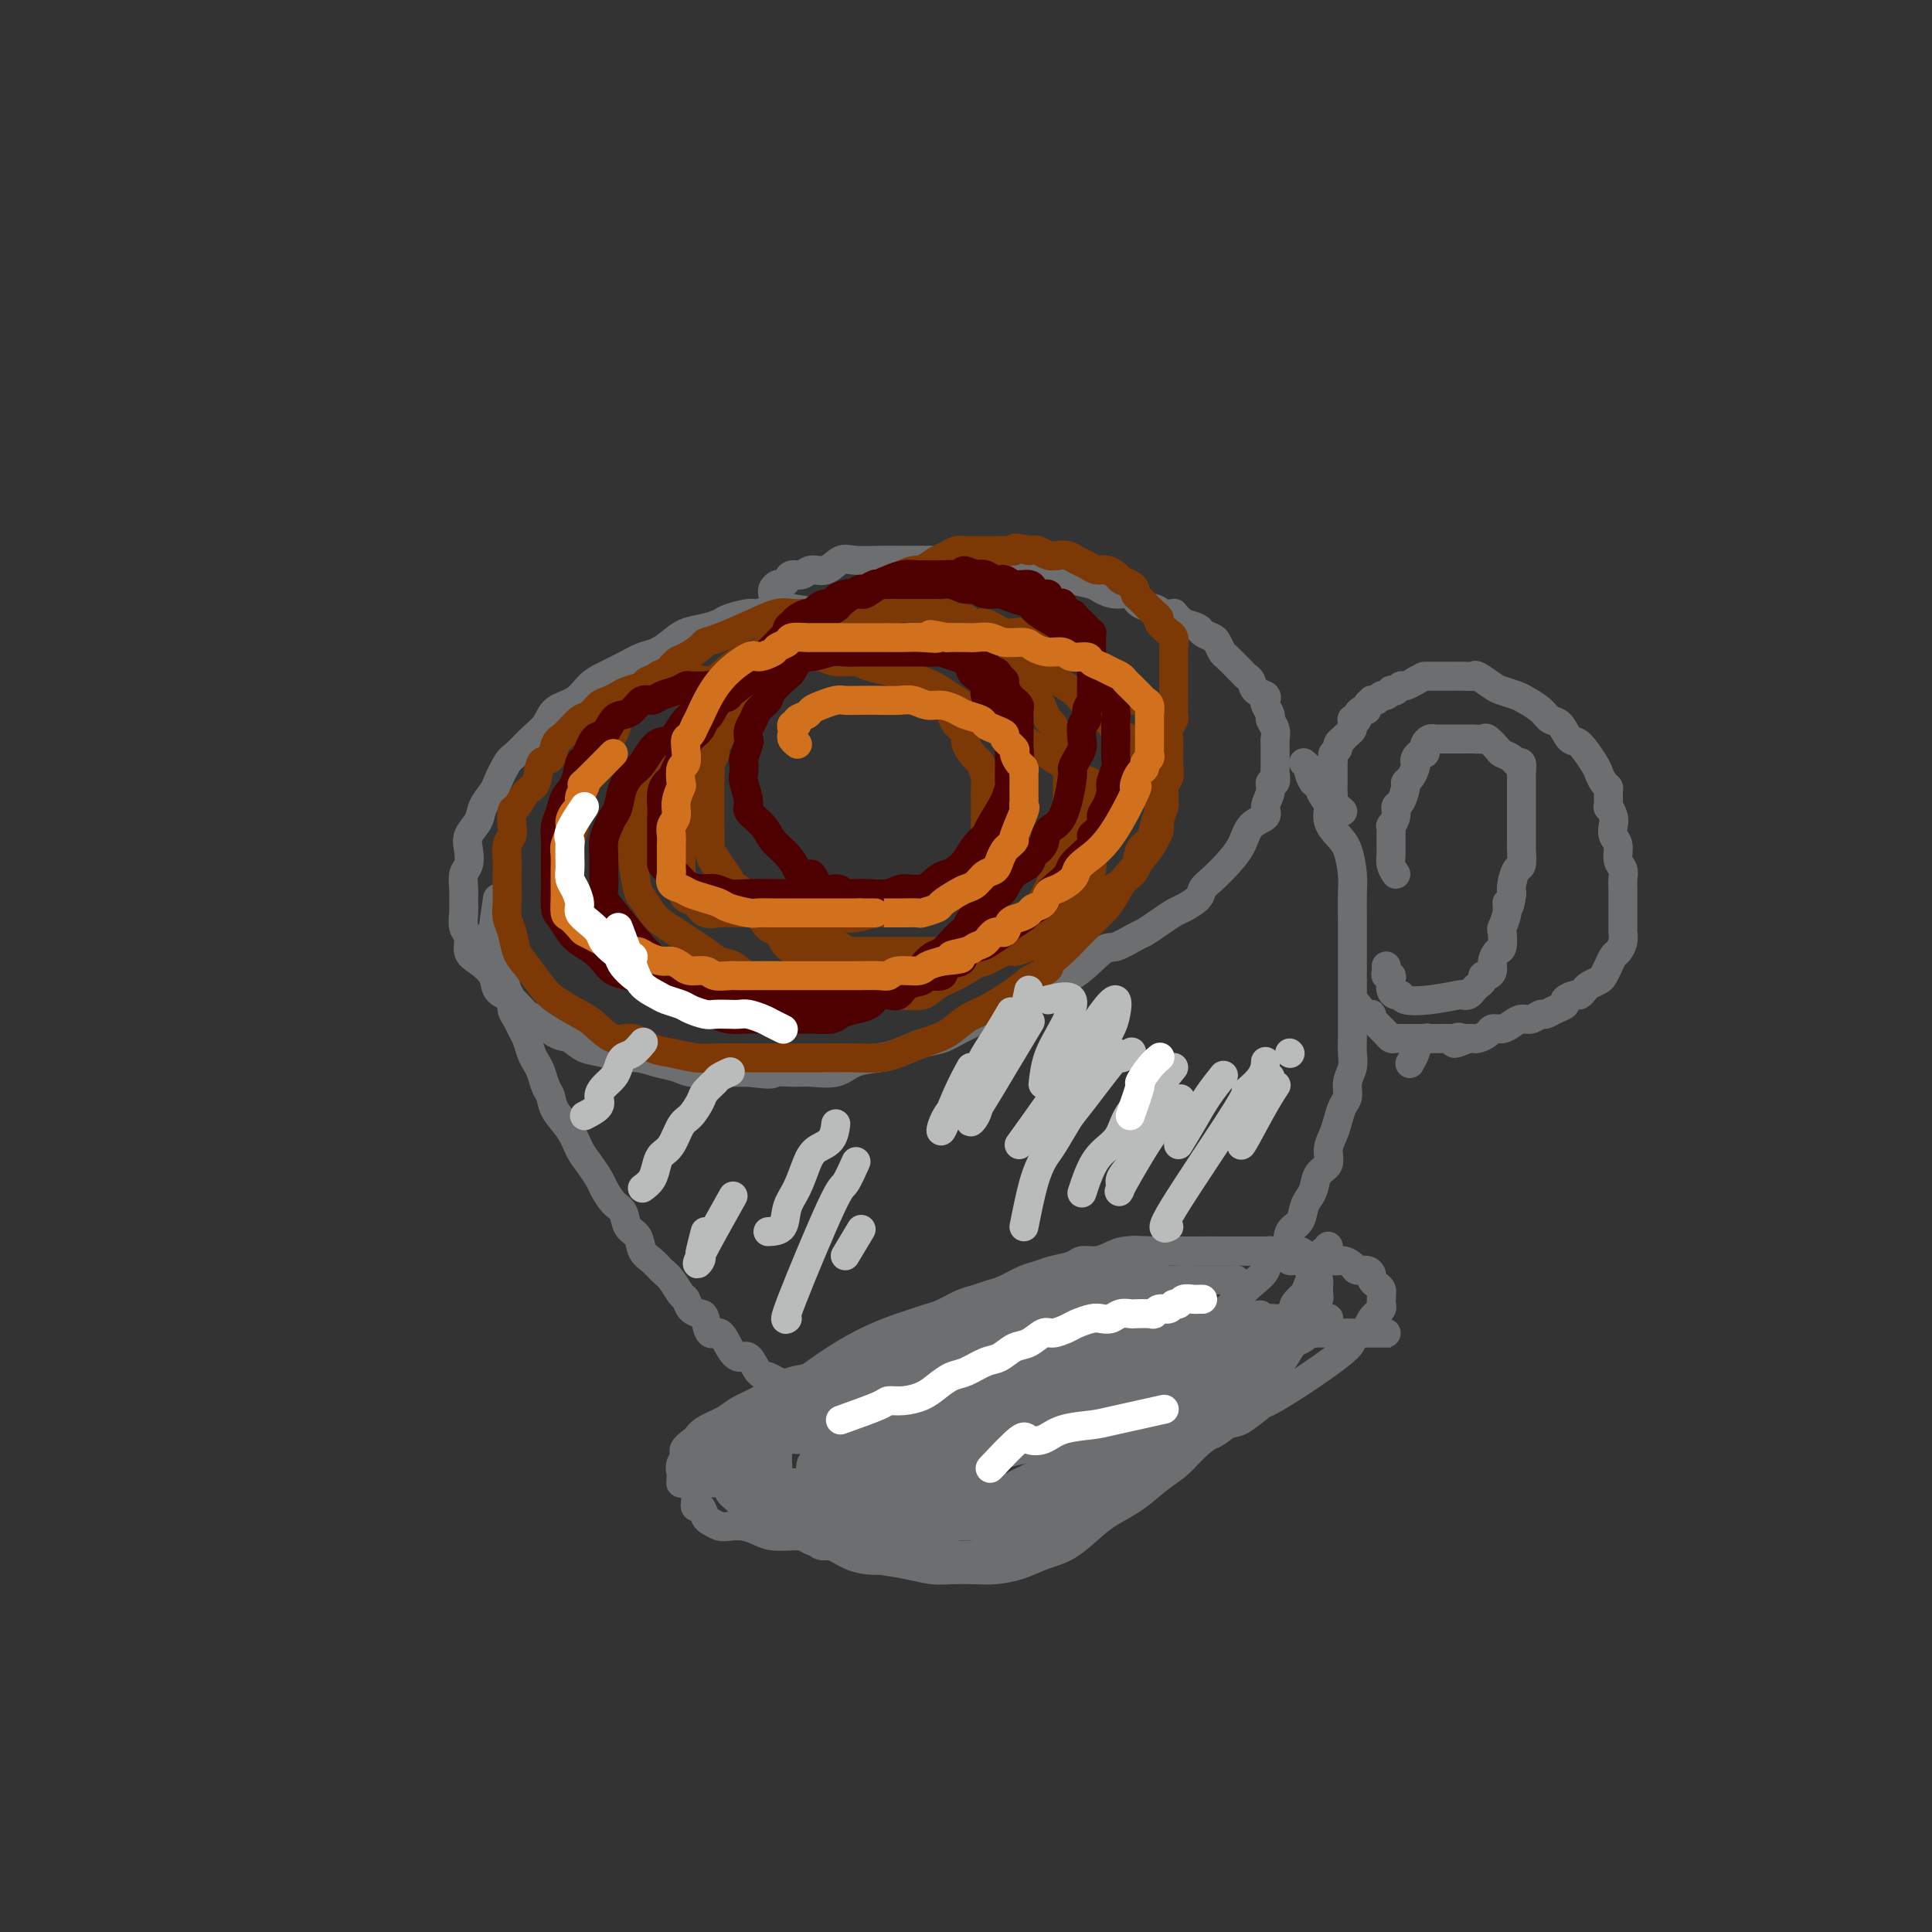 <svg viewBox='0 0 400 400' version='1.1' xmlns='http://www.w3.org/2000/svg' xmlns:xlink='http://www.w3.org/1999/xlink'><rect x="0" y="0" width="400" height="400" fill="#333333" stroke="none"/><g fill='none' stroke='rgb(109,110,112)' stroke-width='6' stroke-linecap='round' stroke-linejoin='round'><path d='M171,127c-3.047,-0.420 -6.095,-0.841 -7,-1c-0.905,-0.159 0.332,-0.058 0,0c-0.332,0.058 -2.232,0.071 -3,0c-0.768,-0.071 -0.404,-0.226 -1,0c-0.596,0.226 -2.154,0.834 -3,1c-0.846,0.166 -0.982,-0.111 -2,0c-1.018,0.111 -2.919,0.610 -4,1c-1.081,0.390 -1.342,0.672 -2,1c-0.658,0.328 -1.711,0.703 -3,1c-1.289,0.297 -2.812,0.516 -4,1c-1.188,0.484 -2.040,1.232 -3,2c-0.960,0.768 -2.028,1.556 -3,2c-0.972,0.444 -1.848,0.546 -3,1c-1.152,0.454 -2.582,1.262 -4,2c-1.418,0.738 -2.826,1.408 -4,2c-1.174,0.592 -2.113,1.106 -3,2c-0.887,0.894 -1.722,2.169 -3,3c-1.278,0.831 -2.999,1.218 -4,2c-1.001,0.782 -1.280,1.961 -2,3c-0.720,1.039 -1.879,1.940 -3,3c-1.121,1.060 -2.202,2.279 -3,3c-0.798,0.721 -1.312,0.945 -2,2c-0.688,1.055 -1.551,2.943 -2,4c-0.449,1.057 -0.485,1.283 -1,2c-0.515,0.717 -1.510,1.925 -2,3c-0.490,1.075 -0.475,2.016 -1,3c-0.525,0.984 -1.591,2.009 -2,3c-0.409,0.991 -0.162,1.946 0,3c0.162,1.054 0.240,2.207 0,3c-0.240,0.793 -0.797,1.228 -1,2c-0.203,0.772 -0.050,1.882 0,3c0.050,1.118 -0.002,2.243 0,3c0.002,0.757 0.058,1.147 0,2c-0.058,0.853 -0.229,2.171 0,3c0.229,0.829 0.858,1.171 1,2c0.142,0.829 -0.202,2.146 0,3c0.202,0.854 0.950,1.245 2,2c1.050,0.755 2.401,1.874 3,3c0.599,1.126 0.446,2.260 1,3c0.554,0.740 1.814,1.086 3,2c1.186,0.914 2.297,2.395 3,3c0.703,0.605 0.996,0.333 2,1c1.004,0.667 2.718,2.274 4,3c1.282,0.726 2.131,0.572 3,1c0.869,0.428 1.757,1.438 3,2c1.243,0.562 2.840,0.675 4,1c1.160,0.325 1.885,0.861 3,1c1.115,0.139 2.622,-0.121 4,0c1.378,0.121 2.626,0.621 4,1c1.374,0.379 2.874,0.638 4,1c1.126,0.362 1.879,0.829 3,1c1.121,0.171 2.609,0.046 4,0c1.391,-0.046 2.683,-0.013 4,0c1.317,0.013 2.658,0.007 4,0'/><path d='M155,222c6.196,0.771 4.687,0.200 5,0c0.313,-0.200 2.450,-0.029 4,0c1.550,0.029 2.513,-0.085 4,0c1.487,0.085 3.496,0.370 5,0c1.504,-0.370 2.502,-1.394 4,-2c1.498,-0.606 3.495,-0.795 5,-1c1.505,-0.205 2.517,-0.425 4,-1c1.483,-0.575 3.435,-1.505 5,-2c1.565,-0.495 2.743,-0.557 4,-1c1.257,-0.443 2.595,-1.268 4,-2c1.405,-0.732 2.878,-1.371 4,-2c1.122,-0.629 1.894,-1.250 3,-2c1.106,-0.750 2.548,-1.631 4,-2c1.452,-0.369 2.915,-0.227 4,-1c1.085,-0.773 1.793,-2.463 3,-3c1.207,-0.537 2.913,0.078 5,-1c2.087,-1.078 4.554,-3.850 6,-5c1.446,-1.150 1.872,-0.679 3,-1c1.128,-0.321 2.958,-1.433 4,-2c1.042,-0.567 1.295,-0.589 2,-1c0.705,-0.411 1.862,-1.213 3,-2c1.138,-0.787 2.258,-1.561 3,-2c0.742,-0.439 1.108,-0.543 2,-1c0.892,-0.457 2.312,-1.269 3,-2c0.688,-0.731 0.644,-1.383 1,-2c0.356,-0.617 1.112,-1.201 2,-2c0.888,-0.799 1.907,-1.813 3,-3c1.093,-1.187 2.258,-2.548 3,-4c0.742,-1.452 1.059,-2.996 2,-4c0.941,-1.004 2.505,-1.469 3,-2c0.495,-0.531 -0.077,-1.130 0,-2c0.077,-0.870 0.805,-2.012 1,-3c0.195,-0.988 -0.144,-1.822 0,-2c0.144,-0.178 0.771,0.300 1,0c0.229,-0.300 0.062,-1.380 0,-2c-0.062,-0.620 -0.017,-0.781 0,-1c0.017,-0.219 0.006,-0.495 0,-1c-0.006,-0.505 -0.006,-1.239 0,-2c0.006,-0.761 0.017,-1.551 0,-2c-0.017,-0.449 -0.061,-0.558 0,-1c0.061,-0.442 0.226,-1.218 0,-2c-0.226,-0.782 -0.843,-1.572 -1,-2c-0.157,-0.428 0.147,-0.495 0,-1c-0.147,-0.505 -0.746,-1.448 -1,-2c-0.254,-0.552 -0.163,-0.712 0,-1c0.163,-0.288 0.396,-0.705 0,-1c-0.396,-0.295 -1.423,-0.468 -2,-1c-0.577,-0.532 -0.704,-1.423 -1,-2c-0.296,-0.577 -0.762,-0.841 -1,-1c-0.238,-0.159 -0.248,-0.214 -1,-1c-0.752,-0.786 -2.247,-2.305 -3,-3c-0.753,-0.695 -0.764,-0.567 -1,-1c-0.236,-0.433 -0.699,-1.425 -1,-2c-0.301,-0.575 -0.442,-0.731 -1,-1c-0.558,-0.269 -1.535,-0.649 -2,-1c-0.465,-0.351 -0.419,-0.672 -1,-1c-0.581,-0.328 -1.791,-0.664 -3,-1'/><path d='M245,129c-2.364,-2.169 -1.773,-2.092 -2,-2c-0.227,0.092 -1.271,0.197 -2,0c-0.729,-0.197 -1.144,-0.697 -2,-1c-0.856,-0.303 -2.152,-0.410 -3,-1c-0.848,-0.590 -1.246,-1.664 -2,-2c-0.754,-0.336 -1.864,0.065 -3,0c-1.136,-0.065 -2.299,-0.596 -3,-1c-0.701,-0.404 -0.939,-0.683 -2,-1c-1.061,-0.317 -2.945,-0.674 -4,-1c-1.055,-0.326 -1.282,-0.623 -2,-1c-0.718,-0.377 -1.927,-0.836 -3,-1c-1.073,-0.164 -2.009,-0.034 -3,0c-0.991,0.034 -2.035,-0.029 -3,0c-0.965,0.029 -1.850,0.151 -3,0c-1.150,-0.151 -2.566,-0.577 -4,-1c-1.434,-0.423 -2.886,-0.845 -4,-1c-1.114,-0.155 -1.889,-0.042 -3,0c-1.111,0.042 -2.559,0.012 -4,0c-1.441,-0.012 -2.875,-0.005 -4,0c-1.125,0.005 -1.942,0.009 -3,0c-1.058,-0.009 -2.356,-0.032 -4,0c-1.644,0.032 -3.633,0.118 -5,0c-1.367,-0.118 -2.110,-0.439 -3,0c-0.890,0.439 -1.926,1.637 -3,2c-1.074,0.363 -2.186,-0.109 -3,0c-0.814,0.109 -1.331,0.799 -2,1c-0.669,0.201 -1.489,-0.087 -2,0c-0.511,0.087 -0.711,0.549 -1,1c-0.289,0.451 -0.666,0.891 -1,1c-0.334,0.109 -0.625,-0.115 -1,0c-0.375,0.115 -0.832,0.567 -1,1c-0.168,0.433 -0.045,0.847 0,1c0.045,0.153 0.013,0.044 0,0c-0.013,-0.044 -0.006,-0.022 0,0'/><path d='M103,186c-0.423,3.002 -0.847,6.005 -1,7c-0.153,0.995 -0.037,-0.016 0,0c0.037,0.016 -0.005,1.060 0,2c0.005,0.940 0.057,1.776 0,2c-0.057,0.224 -0.223,-0.165 0,0c0.223,0.165 0.834,0.884 1,2c0.166,1.116 -0.114,2.631 0,3c0.114,0.369 0.622,-0.407 1,0c0.378,0.407 0.626,1.996 1,3c0.374,1.004 0.874,1.423 1,2c0.126,0.577 -0.121,1.313 0,2c0.121,0.687 0.610,1.325 1,2c0.390,0.675 0.682,1.387 1,2c0.318,0.613 0.662,1.127 1,2c0.338,0.873 0.668,2.106 1,3c0.332,0.894 0.664,1.449 1,2c0.336,0.551 0.674,1.098 1,2c0.326,0.902 0.640,2.160 1,3c0.360,0.840 0.768,1.263 1,2c0.232,0.737 0.290,1.787 1,3c0.710,1.213 2.073,2.589 3,4c0.927,1.411 1.417,2.857 2,4c0.583,1.143 1.259,1.982 2,3c0.741,1.018 1.545,2.216 2,3c0.455,0.784 0.560,1.153 1,2c0.440,0.847 1.216,2.170 2,3c0.784,0.830 1.575,1.167 2,2c0.425,0.833 0.484,2.163 1,3c0.516,0.837 1.489,1.182 2,2c0.511,0.818 0.560,2.111 1,3c0.440,0.889 1.270,1.375 2,2c0.730,0.625 1.360,1.389 2,2c0.640,0.611 1.288,1.067 2,2c0.712,0.933 1.486,2.342 2,3c0.514,0.658 0.767,0.567 1,1c0.233,0.433 0.447,1.392 1,2c0.553,0.608 1.447,0.866 2,1c0.553,0.134 0.767,0.146 1,1c0.233,0.854 0.485,2.552 1,3c0.515,0.448 1.293,-0.353 2,0c0.707,0.353 1.344,1.859 2,3c0.656,1.141 1.330,1.917 2,2c0.670,0.083 1.336,-0.526 2,0c0.664,0.526 1.328,2.186 2,3c0.672,0.814 1.353,0.782 2,1c0.647,0.218 1.260,0.685 2,1c0.740,0.315 1.607,0.477 2,1c0.393,0.523 0.311,1.408 1,2c0.689,0.592 2.147,0.890 3,1c0.853,0.110 1.101,0.031 2,0c0.899,-0.031 2.450,-0.016 4,0'/><path d='M173,290c1.481,0.316 0.683,0.607 1,1c0.317,0.393 1.750,0.890 3,1c1.250,0.110 2.316,-0.167 3,0c0.684,0.167 0.987,0.777 2,1c1.013,0.223 2.735,0.060 4,0c1.265,-0.060 2.071,-0.016 3,0c0.929,0.016 1.980,0.004 3,0c1.020,-0.004 2.009,-0.000 3,0c0.991,0.000 1.985,-0.003 3,0c1.015,0.003 2.052,0.011 3,0c0.948,-0.011 1.807,-0.040 3,0c1.193,0.040 2.719,0.150 4,0c1.281,-0.150 2.316,-0.562 3,-1c0.684,-0.438 1.017,-0.904 2,-1c0.983,-0.096 2.618,0.178 4,0c1.382,-0.178 2.513,-0.806 3,-1c0.487,-0.194 0.332,0.047 3,-1c2.668,-1.047 8.159,-3.383 11,-5c2.841,-1.617 3.030,-2.516 4,-3c0.970,-0.484 2.720,-0.551 4,-1c1.280,-0.449 2.089,-1.278 3,-2c0.911,-0.722 1.923,-1.337 3,-2c1.077,-0.663 2.219,-1.373 3,-2c0.781,-0.627 1.201,-1.169 2,-2c0.799,-0.831 1.976,-1.951 3,-3c1.024,-1.049 1.894,-2.028 3,-3c1.106,-0.972 2.447,-1.936 3,-3c0.553,-1.064 0.319,-2.228 1,-3c0.681,-0.772 2.276,-1.152 3,-2c0.724,-0.848 0.575,-2.166 1,-3c0.425,-0.834 1.422,-1.186 2,-2c0.578,-0.814 0.737,-2.090 1,-3c0.263,-0.910 0.630,-1.454 1,-2c0.370,-0.546 0.743,-1.094 1,-2c0.257,-0.906 0.398,-2.171 1,-3c0.602,-0.829 1.667,-1.223 2,-2c0.333,-0.777 -0.064,-1.936 0,-3c0.064,-1.064 0.591,-2.031 1,-3c0.409,-0.969 0.702,-1.939 1,-3c0.298,-1.061 0.602,-2.213 1,-3c0.398,-0.787 0.891,-1.210 1,-2c0.109,-0.790 -0.167,-1.947 0,-3c0.167,-1.053 0.777,-2.003 1,-3c0.223,-0.997 0.060,-2.041 0,-3c-0.060,-0.959 -0.016,-1.833 0,-3c0.016,-1.167 0.004,-2.626 0,-4c-0.004,-1.374 -0.001,-2.662 0,-4c0.001,-1.338 0.000,-2.724 0,-4c-0.000,-1.276 0.001,-2.440 0,-4c-0.001,-1.560 -0.002,-3.517 0,-5c0.002,-1.483 0.009,-2.494 0,-4c-0.009,-1.506 -0.035,-3.509 0,-5c0.035,-1.491 0.129,-2.472 0,-4c-0.129,-1.528 -0.482,-3.603 -1,-5c-0.518,-1.397 -1.199,-2.118 -2,-3c-0.801,-0.882 -1.720,-1.927 -2,-3c-0.280,-1.073 0.078,-2.173 0,-3c-0.078,-0.827 -0.594,-1.379 -1,-2c-0.406,-0.621 -0.703,-1.310 -1,-2'/><path d='M273,163c-1.244,-2.902 -0.855,-1.156 -1,-1c-0.145,0.156 -0.823,-1.279 -1,-2c-0.177,-0.721 0.149,-0.729 0,-1c-0.149,-0.271 -0.771,-0.804 -1,-1c-0.229,-0.196 -0.065,-0.056 0,0c0.065,0.056 0.033,0.028 0,0'/><path d='M278,168c-0.845,-0.745 -1.691,-1.490 -2,-2c-0.309,-0.510 -0.083,-0.784 0,-1c0.083,-0.216 0.022,-0.372 0,-1c-0.022,-0.628 -0.006,-1.727 0,-2c0.006,-0.273 0.002,0.282 0,0c-0.002,-0.282 -0.000,-1.399 0,-2c0.000,-0.601 -0.001,-0.686 0,-1c0.001,-0.314 0.004,-0.858 0,-1c-0.004,-0.142 -0.016,0.117 0,0c0.016,-0.117 0.061,-0.610 0,-1c-0.061,-0.390 -0.227,-0.678 0,-1c0.227,-0.322 0.848,-0.678 1,-1c0.152,-0.322 -0.166,-0.611 0,-1c0.166,-0.389 0.815,-0.877 1,-1c0.185,-0.123 -0.094,0.121 0,0c0.094,-0.121 0.560,-0.607 1,-1c0.440,-0.393 0.854,-0.693 1,-1c0.146,-0.307 0.024,-0.621 0,-1c-0.024,-0.379 0.049,-0.824 0,-1c-0.049,-0.176 -0.219,-0.085 0,0c0.219,0.085 0.828,0.164 1,0c0.172,-0.164 -0.094,-0.569 0,-1c0.094,-0.431 0.546,-0.886 1,-1c0.454,-0.114 0.909,0.114 1,0c0.091,-0.114 -0.183,-0.571 0,-1c0.183,-0.429 0.822,-0.832 1,-1c0.178,-0.168 -0.106,-0.101 0,0c0.106,0.101 0.602,0.237 1,0c0.398,-0.237 0.698,-0.847 1,-1c0.302,-0.153 0.606,0.151 1,0c0.394,-0.151 0.878,-0.757 1,-1c0.122,-0.243 -0.118,-0.121 0,0c0.118,0.121 0.592,0.242 1,0c0.408,-0.242 0.748,-0.848 1,-1c0.252,-0.152 0.414,0.152 1,0c0.586,-0.152 1.596,-0.758 2,-1c0.404,-0.242 0.202,-0.121 0,0'/><path d='M293,141c1.887,-1.000 1.604,-1.000 2,-1c0.396,-0.000 1.471,-0.000 2,0c0.529,0.000 0.513,0.001 1,0c0.487,-0.001 1.476,-0.002 2,0c0.524,0.002 0.581,0.007 1,0c0.419,-0.007 1.199,-0.027 2,0c0.801,0.027 1.622,0.101 2,0c0.378,-0.101 0.313,-0.379 1,0c0.687,0.379 2.127,1.413 3,2c0.873,0.587 1.178,0.725 2,1c0.822,0.275 2.159,0.687 3,1c0.841,0.313 1.184,0.526 2,1c0.816,0.474 2.104,1.209 3,2c0.896,0.791 1.399,1.637 2,2c0.601,0.363 1.299,0.243 2,1c0.701,0.757 1.406,2.392 2,3c0.594,0.608 1.077,0.191 2,1c0.923,0.809 2.286,2.844 3,4c0.714,1.156 0.780,1.432 1,2c0.220,0.568 0.594,1.429 1,2c0.406,0.571 0.845,0.853 1,1c0.155,0.147 0.028,0.161 0,1c-0.028,0.839 0.044,2.504 0,3c-0.044,0.496 -0.204,-0.178 0,0c0.204,0.178 0.772,1.206 1,2c0.228,0.794 0.118,1.353 0,2c-0.118,0.647 -0.242,1.380 0,2c0.242,0.620 0.849,1.125 1,2c0.151,0.875 -0.156,2.121 0,3c0.156,0.879 0.774,1.392 1,2c0.226,0.608 0.061,1.313 0,2c-0.061,0.687 -0.016,1.358 0,2c0.016,0.642 0.004,1.256 0,2c-0.004,0.744 -0.000,1.616 0,2c0.000,0.384 -0.003,0.278 0,1c0.003,0.722 0.012,2.273 0,3c-0.012,0.727 -0.045,0.631 0,1c0.045,0.369 0.166,1.202 0,2c-0.166,0.798 -0.621,1.562 -1,2c-0.379,0.438 -0.683,0.551 -1,1c-0.317,0.449 -0.648,1.233 -1,2c-0.352,0.767 -0.725,1.516 -1,2c-0.275,0.484 -0.454,0.703 -1,1c-0.546,0.297 -1.461,0.671 -2,1c-0.539,0.329 -0.703,0.613 -1,1c-0.297,0.387 -0.726,0.877 -1,1c-0.274,0.123 -0.392,-0.121 -1,0c-0.608,0.121 -1.706,0.606 -2,1c-0.294,0.394 0.217,0.698 0,1c-0.217,0.302 -1.160,0.602 -2,1c-0.840,0.398 -1.576,0.894 -2,1c-0.424,0.106 -0.536,-0.178 -1,0c-0.464,0.178 -1.280,0.817 -2,1c-0.720,0.183 -1.344,-0.092 -2,0c-0.656,0.092 -1.345,0.550 -2,1c-0.655,0.450 -1.275,0.891 -2,1c-0.725,0.109 -1.556,-0.114 -2,0c-0.444,0.114 -0.500,0.567 -1,1c-0.500,0.433 -1.442,0.847 -2,1c-0.558,0.153 -0.731,0.044 -1,0c-0.269,-0.044 -0.635,-0.022 -1,0'/><path d='M304,215c-4.732,2.011 -2.563,0.539 -2,0c0.563,-0.539 -0.479,-0.144 -1,0c-0.521,0.144 -0.521,0.038 -1,0c-0.479,-0.038 -1.438,-0.006 -2,0c-0.562,0.006 -0.729,-0.013 -1,0c-0.271,0.013 -0.647,0.059 -1,0c-0.353,-0.059 -0.682,-0.224 -1,0c-0.318,0.224 -0.625,0.838 -1,1c-0.375,0.162 -0.819,-0.128 -1,0c-0.181,0.128 -0.100,0.673 0,1c0.100,0.327 0.219,0.434 0,1c-0.219,0.566 -0.777,1.590 -1,2c-0.223,0.410 -0.112,0.205 0,0'/></g>
<g fill='none' stroke='rgb(124,56,5)' stroke-width='6' stroke-linecap='round' stroke-linejoin='round'><path d='M146,141c-1.667,-0.421 -3.333,-0.842 -4,-1c-0.667,-0.158 -0.334,-0.053 -1,0c-0.666,0.053 -2.332,0.056 -3,0c-0.668,-0.056 -0.339,-0.170 -1,0c-0.661,0.170 -2.313,0.623 -3,1c-0.687,0.377 -0.411,0.677 -1,1c-0.589,0.323 -2.045,0.668 -3,1c-0.955,0.332 -1.410,0.650 -2,1c-0.590,0.350 -1.316,0.731 -2,1c-0.684,0.269 -1.325,0.427 -2,1c-0.675,0.573 -1.384,1.562 -2,2c-0.616,0.438 -1.139,0.324 -2,1c-0.861,0.676 -2.061,2.142 -3,3c-0.939,0.858 -1.616,1.106 -2,2c-0.384,0.894 -0.474,2.433 -1,3c-0.526,0.567 -1.490,0.164 -2,1c-0.510,0.836 -0.568,2.913 -1,4c-0.432,1.087 -1.239,1.183 -2,2c-0.761,0.817 -1.476,2.353 -2,3c-0.524,0.647 -0.858,0.404 -1,1c-0.142,0.596 -0.090,2.031 0,3c0.090,0.969 0.220,1.474 0,2c-0.220,0.526 -0.791,1.074 -1,2c-0.209,0.926 -0.057,2.229 0,3c0.057,0.771 0.018,1.009 0,2c-0.018,0.991 -0.017,2.734 0,4c0.017,1.266 0.048,2.056 0,3c-0.048,0.944 -0.175,2.041 0,3c0.175,0.959 0.653,1.778 1,3c0.347,1.222 0.565,2.845 1,4c0.435,1.155 1.088,1.841 2,3c0.912,1.159 2.085,2.792 3,4c0.915,1.208 1.574,1.993 3,3c1.426,1.007 3.620,2.238 5,3c1.380,0.762 1.946,1.054 3,2c1.054,0.946 2.595,2.544 4,3c1.405,0.456 2.674,-0.232 4,0c1.326,0.232 2.710,1.383 4,2c1.290,0.617 2.486,0.701 4,1c1.514,0.299 3.345,0.812 5,1c1.655,0.188 3.133,0.050 5,0c1.867,-0.050 4.121,-0.014 6,0c1.879,0.014 3.381,0.004 5,0c1.619,-0.004 3.355,-0.003 5,0c1.645,0.003 3.198,0.009 5,0c1.802,-0.009 3.854,-0.032 6,0c2.146,0.032 4.387,0.118 6,0c1.613,-0.118 2.597,-0.439 4,-1c1.403,-0.561 3.225,-1.360 5,-2c1.775,-0.640 3.503,-1.119 5,-2c1.497,-0.881 2.762,-2.164 4,-3c1.238,-0.836 2.449,-1.225 4,-2c1.551,-0.775 3.443,-1.936 5,-3c1.557,-1.064 2.778,-2.032 4,-3'/><path d='M213,203c5.558,-3.011 3.954,-2.539 4,-3c0.046,-0.461 1.741,-1.855 3,-3c1.259,-1.145 2.080,-2.040 3,-3c0.920,-0.960 1.938,-1.984 3,-3c1.062,-1.016 2.167,-2.023 3,-3c0.833,-0.977 1.393,-1.924 2,-3c0.607,-1.076 1.262,-2.283 2,-3c0.738,-0.717 1.561,-0.946 2,-2c0.439,-1.054 0.496,-2.935 1,-4c0.504,-1.065 1.454,-1.314 2,-2c0.546,-0.686 0.686,-1.808 1,-3c0.314,-1.192 0.802,-2.454 1,-3c0.198,-0.546 0.106,-0.374 0,-1c-0.106,-0.626 -0.224,-2.048 0,-3c0.224,-0.952 0.792,-1.434 1,-2c0.208,-0.566 0.056,-1.216 0,-2c-0.056,-0.784 -0.015,-1.701 0,-2c0.015,-0.299 0.004,0.021 0,0c-0.004,-0.021 -0.001,-0.382 0,-1c0.001,-0.618 0.000,-1.493 0,-2c-0.000,-0.507 0.001,-0.646 0,-1c-0.001,-0.354 -0.004,-0.922 0,-1c0.004,-0.078 0.015,0.334 0,0c-0.015,-0.334 -0.054,-1.413 0,-2c0.054,-0.587 0.203,-0.682 0,-1c-0.203,-0.318 -0.756,-0.858 -1,-1c-0.244,-0.142 -0.177,0.116 0,0c0.177,-0.116 0.464,-0.605 0,-1c-0.464,-0.395 -1.679,-0.698 -2,-1c-0.321,-0.302 0.252,-0.605 0,-1c-0.252,-0.395 -1.328,-0.883 -2,-1c-0.672,-0.117 -0.940,0.136 -1,0c-0.060,-0.136 0.087,-0.663 0,-1c-0.087,-0.337 -0.408,-0.486 -1,-1c-0.592,-0.514 -1.454,-1.395 -2,-2c-0.546,-0.605 -0.775,-0.935 -1,-1c-0.225,-0.065 -0.445,0.136 -1,0c-0.555,-0.136 -1.444,-0.610 -2,-1c-0.556,-0.390 -0.778,-0.697 -1,-1c-0.222,-0.303 -0.445,-0.602 -1,-1c-0.555,-0.398 -1.443,-0.894 -2,-1c-0.557,-0.106 -0.783,0.178 -1,0c-0.217,-0.178 -0.426,-0.817 -1,-1c-0.574,-0.183 -1.515,0.091 -2,0c-0.485,-0.091 -0.515,-0.545 -1,-1c-0.485,-0.455 -1.424,-0.910 -2,-1c-0.576,-0.090 -0.787,0.186 -1,0c-0.213,-0.186 -0.427,-0.834 -1,-1c-0.573,-0.166 -1.504,0.149 -2,0c-0.496,-0.149 -0.557,-0.762 -1,-1c-0.443,-0.238 -1.269,-0.103 -2,0c-0.731,0.103 -1.366,0.172 -2,0c-0.634,-0.172 -1.268,-0.586 -2,-1c-0.732,-0.414 -1.561,-0.829 -2,-1c-0.439,-0.171 -0.489,-0.097 -1,0c-0.511,0.097 -1.484,0.219 -2,0c-0.516,-0.219 -0.576,-0.777 -1,-1c-0.424,-0.223 -1.212,-0.112 -2,0'/><path d='M198,128c-4.771,-1.619 -2.700,-1.166 -2,-1c0.700,0.166 0.028,0.044 -1,0c-1.028,-0.044 -2.411,-0.012 -3,0c-0.589,0.012 -0.383,0.003 -1,0c-0.617,-0.003 -2.056,-0.001 -3,0c-0.944,0.001 -1.392,0.000 -2,0c-0.608,-0.000 -1.374,-0.000 -2,0c-0.626,0.000 -1.110,0.000 -2,0c-0.890,-0.000 -2.185,0.000 -3,0c-0.815,-0.000 -1.149,-0.000 -2,0c-0.851,0.000 -2.219,0.000 -3,0c-0.781,-0.000 -0.974,-0.001 -2,0c-1.026,0.001 -2.886,0.005 -4,0c-1.114,-0.005 -1.481,-0.019 -2,0c-0.519,0.019 -1.190,0.071 -2,0c-0.810,-0.071 -1.759,-0.266 -3,0c-1.241,0.266 -2.773,0.992 -5,2c-2.227,1.008 -5.149,2.296 -7,3c-1.851,0.704 -2.632,0.823 -3,1c-0.368,0.177 -0.324,0.413 -1,1c-0.676,0.587 -2.073,1.526 -3,2c-0.927,0.474 -1.384,0.482 -2,1c-0.616,0.518 -1.391,1.547 -2,2c-0.609,0.453 -1.052,0.329 -2,1c-0.948,0.671 -2.399,2.137 -3,3c-0.601,0.863 -0.350,1.123 -1,2c-0.650,0.877 -2.202,2.371 -3,3c-0.798,0.629 -0.844,0.394 -1,1c-0.156,0.606 -0.423,2.053 -1,3c-0.577,0.947 -1.464,1.393 -2,2c-0.536,0.607 -0.721,1.374 -1,2c-0.279,0.626 -0.653,1.112 -1,2c-0.347,0.888 -0.666,2.180 -1,3c-0.334,0.820 -0.682,1.168 -1,2c-0.318,0.832 -0.607,2.147 -1,3c-0.393,0.853 -0.890,1.243 -1,2c-0.110,0.757 0.167,1.879 0,3c-0.167,1.121 -0.776,2.240 -1,3c-0.224,0.760 -0.061,1.162 0,2c0.061,0.838 0.019,2.111 0,3c-0.019,0.889 -0.017,1.394 0,2c0.017,0.606 0.049,1.313 0,2c-0.049,0.687 -0.180,1.354 0,2c0.180,0.646 0.671,1.270 1,2c0.329,0.730 0.494,1.565 1,2c0.506,0.435 1.351,0.470 2,1c0.649,0.530 1.102,1.556 2,2c0.898,0.444 2.239,0.307 3,1c0.761,0.693 0.940,2.216 2,3c1.060,0.784 3.001,0.831 4,1c0.999,0.169 1.058,0.461 2,1c0.942,0.539 2.768,1.324 4,2c1.232,0.676 1.870,1.243 3,2c1.130,0.757 2.753,1.706 4,2c1.247,0.294 2.118,-0.065 3,0c0.882,0.065 1.776,0.556 3,1c1.224,0.444 2.778,0.841 4,1c1.222,0.159 2.111,0.079 3,0'/><path d='M159,206c5.170,1.547 3.095,0.414 3,0c-0.095,-0.414 1.790,-0.111 3,0c1.210,0.111 1.744,0.029 3,0c1.256,-0.029 3.235,-0.006 5,0c1.765,0.006 3.315,-0.005 4,0c0.685,0.005 0.505,0.025 2,0c1.495,-0.025 4.665,-0.095 7,0c2.335,0.095 3.835,0.354 5,0c1.165,-0.354 1.993,-1.322 3,-2c1.007,-0.678 2.191,-1.066 4,-2c1.809,-0.934 4.244,-2.415 6,-4c1.756,-1.585 2.834,-3.273 4,-4c1.166,-0.727 2.421,-0.492 4,-2c1.579,-1.508 3.481,-4.760 5,-8c1.519,-3.240 2.656,-6.467 3,-8c0.344,-1.533 -0.104,-1.373 0,-2c0.104,-0.627 0.760,-2.041 1,-3c0.240,-0.959 0.064,-1.465 0,-2c-0.064,-0.535 -0.017,-1.101 0,-2c0.017,-0.899 0.005,-2.131 0,-3c-0.005,-0.869 -0.004,-1.375 0,-2c0.004,-0.625 0.012,-1.371 0,-2c-0.012,-0.629 -0.045,-1.142 0,-2c0.045,-0.858 0.167,-2.060 0,-3c-0.167,-0.940 -0.622,-1.616 -1,-2c-0.378,-0.384 -0.679,-0.475 -1,-1c-0.321,-0.525 -0.663,-1.484 -1,-2c-0.337,-0.516 -0.671,-0.589 -1,-1c-0.329,-0.411 -0.654,-1.161 -1,-2c-0.346,-0.839 -0.711,-1.768 -1,-2c-0.289,-0.232 -0.500,0.234 -1,0c-0.500,-0.234 -1.289,-1.167 -2,-2c-0.711,-0.833 -1.344,-1.566 -2,-2c-0.656,-0.434 -1.333,-0.568 -2,-1c-0.667,-0.432 -1.322,-1.162 -2,-2c-0.678,-0.838 -1.380,-1.782 -2,-2c-0.620,-0.218 -1.160,0.292 -2,0c-0.840,-0.292 -1.980,-1.385 -3,-2c-1.020,-0.615 -1.921,-0.753 -3,-1c-1.079,-0.247 -2.335,-0.602 -3,-1c-0.665,-0.398 -0.737,-0.839 -2,-1c-1.263,-0.161 -3.717,-0.043 -5,0c-1.283,0.043 -1.396,0.012 -2,0c-0.604,-0.012 -1.699,-0.003 -3,0c-1.301,0.003 -2.809,0.001 -4,0c-1.191,-0.001 -2.065,-0.002 -3,0c-0.935,0.002 -1.932,0.008 -3,0c-1.068,-0.008 -2.207,-0.028 -3,0c-0.793,0.028 -1.241,0.105 -2,0c-0.759,-0.105 -1.828,-0.393 -3,0c-1.172,0.393 -2.448,1.466 -3,2c-0.552,0.534 -0.379,0.528 -1,1c-0.621,0.472 -2.034,1.420 -3,2c-0.966,0.580 -1.483,0.790 -2,1'/><path d='M154,137c-1.809,1.595 -1.833,2.581 -2,3c-0.167,0.419 -0.479,0.271 -1,1c-0.521,0.729 -1.253,2.336 -2,3c-0.747,0.664 -1.509,0.386 -2,1c-0.491,0.614 -0.710,2.121 -1,3c-0.290,0.879 -0.652,1.132 -1,2c-0.348,0.868 -0.681,2.352 -1,3c-0.319,0.648 -0.625,0.460 -1,1c-0.375,0.540 -0.818,1.806 -1,3c-0.182,1.194 -0.101,2.315 0,3c0.101,0.685 0.223,0.935 0,2c-0.223,1.065 -0.792,2.945 -1,4c-0.208,1.055 -0.056,1.283 0,2c0.056,0.717 0.015,1.921 0,3c-0.015,1.079 -0.005,2.032 0,3c0.005,0.968 0.003,1.951 0,3c-0.003,1.049 -0.009,2.164 0,3c0.009,0.836 0.032,1.394 0,2c-0.032,0.606 -0.119,1.258 0,2c0.119,0.742 0.444,1.572 1,2c0.556,0.428 1.343,0.454 2,1c0.657,0.546 1.183,1.611 2,2c0.817,0.389 1.925,0.103 3,0c1.075,-0.103 2.116,-0.024 3,0c0.884,0.024 1.609,-0.008 3,0c1.391,0.008 3.448,0.056 5,0c1.552,-0.056 2.599,-0.215 4,0c1.401,0.215 3.155,0.804 5,1c1.845,0.196 3.782,-0.003 5,0c1.218,0.003 1.718,0.207 3,0c1.282,-0.207 3.346,-0.825 5,-1c1.654,-0.175 2.899,0.094 4,0c1.101,-0.094 2.057,-0.550 3,-1c0.943,-0.450 1.874,-0.895 3,-1c1.126,-0.105 2.448,0.130 3,0c0.552,-0.130 0.333,-0.626 1,-1c0.667,-0.374 2.220,-0.625 3,-1c0.780,-0.375 0.787,-0.874 1,-1c0.213,-0.126 0.631,0.122 1,0c0.369,-0.122 0.687,-0.613 1,-1c0.313,-0.387 0.620,-0.670 1,-1c0.380,-0.330 0.834,-0.707 1,-1c0.166,-0.293 0.044,-0.501 0,-1c-0.044,-0.499 -0.012,-1.288 0,-2c0.012,-0.712 0.003,-1.346 0,-2c-0.003,-0.654 -0.001,-1.329 0,-2c0.001,-0.671 -0.000,-1.339 0,-2c0.000,-0.661 0.001,-1.316 0,-2c-0.001,-0.684 -0.004,-1.395 0,-2c0.004,-0.605 0.013,-1.102 0,-2c-0.013,-0.898 -0.050,-2.198 0,-3c0.050,-0.802 0.187,-1.107 0,-2c-0.187,-0.893 -0.698,-2.375 -1,-3c-0.302,-0.625 -0.396,-0.394 -1,-1c-0.604,-0.606 -1.719,-2.049 -2,-3c-0.281,-0.951 0.270,-1.410 0,-2c-0.270,-0.590 -1.363,-1.311 -2,-2c-0.637,-0.689 -0.819,-1.344 -1,-2'/><path d='M197,148c-1.518,-2.733 -1.814,-2.066 -2,-2c-0.186,0.066 -0.263,-0.469 -1,-1c-0.737,-0.531 -2.135,-1.059 -3,-2c-0.865,-0.941 -1.197,-2.294 -2,-3c-0.803,-0.706 -2.077,-0.763 -3,-1c-0.923,-0.237 -1.495,-0.652 -2,-1c-0.505,-0.348 -0.943,-0.629 -2,-1c-1.057,-0.371 -2.734,-0.831 -4,-1c-1.266,-0.169 -2.120,-0.046 -3,0c-0.880,0.046 -1.785,0.015 -3,0c-1.215,-0.015 -2.739,-0.015 -4,0c-1.261,0.015 -2.261,0.046 -3,0c-0.739,-0.046 -1.219,-0.169 -2,0c-0.781,0.169 -1.862,0.629 -3,1c-1.138,0.371 -2.333,0.651 -3,1c-0.667,0.349 -0.806,0.765 -2,2c-1.194,1.235 -3.444,3.289 -5,5c-1.556,1.711 -2.417,3.079 -3,4c-0.583,0.921 -0.888,1.396 -1,2c-0.112,0.604 -0.030,1.336 0,2c0.030,0.664 0.008,1.261 0,2c-0.008,0.739 -0.002,1.619 0,2c0.002,0.381 0.001,0.262 0,1c-0.001,0.738 -0.000,2.334 0,3c0.000,0.666 0.000,0.404 0,1c-0.000,0.596 -0.001,2.050 0,3c0.001,0.950 0.002,1.394 0,2c-0.002,0.606 -0.009,1.372 0,2c0.009,0.628 0.034,1.117 0,2c-0.034,0.883 -0.127,2.161 0,3c0.127,0.839 0.475,1.240 1,2c0.525,0.760 1.229,1.879 2,3c0.771,1.121 1.610,2.245 2,3c0.390,0.755 0.331,1.142 1,2c0.669,0.858 2.065,2.188 3,3c0.935,0.812 1.409,1.107 2,2c0.591,0.893 1.299,2.383 2,3c0.701,0.617 1.394,0.360 2,1c0.606,0.640 1.124,2.175 2,3c0.876,0.825 2.112,0.939 3,1c0.888,0.061 1.430,0.068 2,0c0.570,-0.068 1.168,-0.211 2,0c0.832,0.211 1.898,0.774 3,1c1.102,0.226 2.238,0.113 3,0c0.762,-0.113 1.148,-0.226 2,0c0.852,0.226 2.170,0.793 3,1c0.830,0.207 1.171,0.056 2,0c0.829,-0.056 2.147,-0.015 3,0c0.853,0.015 1.242,0.004 2,0c0.758,-0.004 1.884,-0.002 3,0c1.116,0.002 2.222,0.003 3,0c0.778,-0.003 1.227,-0.008 2,0c0.773,0.008 1.869,0.031 3,0c1.131,-0.031 2.298,-0.116 3,0c0.702,0.116 0.941,0.433 2,0c1.059,-0.433 2.939,-1.617 4,-2c1.061,-0.383 1.303,0.033 2,0c0.697,-0.033 1.848,-0.517 3,-1'/><path d='M213,196c2.075,-0.583 1.763,-0.541 2,-1c0.237,-0.459 1.022,-1.417 2,-2c0.978,-0.583 2.149,-0.789 3,-1c0.851,-0.211 1.383,-0.428 2,-1c0.617,-0.572 1.320,-1.500 2,-2c0.680,-0.500 1.338,-0.572 2,-1c0.662,-0.428 1.329,-1.213 2,-2c0.671,-0.787 1.346,-1.576 2,-2c0.654,-0.424 1.289,-0.484 2,-1c0.711,-0.516 1.500,-1.487 2,-2c0.500,-0.513 0.711,-0.569 1,-1c0.289,-0.431 0.654,-1.238 1,-2c0.346,-0.762 0.671,-1.479 1,-2c0.329,-0.521 0.663,-0.846 1,-1c0.337,-0.154 0.679,-0.138 1,-1c0.321,-0.862 0.621,-2.602 1,-4c0.379,-1.398 0.837,-2.452 1,-3c0.163,-0.548 0.029,-0.588 0,-1c-0.029,-0.412 0.045,-1.195 0,-2c-0.045,-0.805 -0.208,-1.633 0,-2c0.208,-0.367 0.788,-0.272 1,-1c0.212,-0.728 0.056,-2.278 0,-3c-0.056,-0.722 -0.011,-0.617 0,-1c0.011,-0.383 -0.011,-1.253 0,-2c0.011,-0.747 0.056,-1.370 0,-2c-0.056,-0.630 -0.211,-1.266 0,-2c0.211,-0.734 0.789,-1.565 1,-2c0.211,-0.435 0.057,-0.473 0,-1c-0.057,-0.527 -0.015,-1.545 0,-2c0.015,-0.455 0.004,-0.349 0,-1c-0.004,-0.651 -0.001,-2.058 0,-3c0.001,-0.942 -0.000,-1.417 0,-2c0.000,-0.583 0.001,-1.273 0,-2c-0.001,-0.727 -0.005,-1.491 0,-2c0.005,-0.509 0.017,-0.761 0,-1c-0.017,-0.239 -0.065,-0.463 0,-1c0.065,-0.537 0.243,-1.387 0,-2c-0.243,-0.613 -0.905,-0.991 -1,-1c-0.095,-0.009 0.379,0.349 0,0c-0.379,-0.349 -1.611,-1.407 -2,-2c-0.389,-0.593 0.064,-0.722 0,-1c-0.064,-0.278 -0.643,-0.704 -1,-1c-0.357,-0.296 -0.490,-0.460 -1,-1c-0.510,-0.540 -1.398,-1.454 -2,-2c-0.602,-0.546 -0.920,-0.723 -1,-1c-0.080,-0.277 0.078,-0.652 0,-1c-0.078,-0.348 -0.391,-0.667 -1,-1c-0.609,-0.333 -1.514,-0.681 -2,-1c-0.486,-0.319 -0.553,-0.610 -1,-1c-0.447,-0.390 -1.275,-0.879 -2,-1c-0.725,-0.121 -1.349,0.125 -2,0c-0.651,-0.125 -1.329,-0.621 -2,-1c-0.671,-0.379 -1.334,-0.641 -2,-1c-0.666,-0.359 -1.333,-0.814 -2,-1c-0.667,-0.186 -1.333,-0.101 -2,0c-0.667,0.101 -1.333,0.220 -2,0c-0.667,-0.220 -1.333,-0.777 -2,-1c-0.667,-0.223 -1.333,-0.111 -2,0'/><path d='M213,114c-3.832,-1.083 -2.914,-0.290 -3,0c-0.086,0.290 -1.178,0.078 -2,0c-0.822,-0.078 -1.375,-0.022 -2,0c-0.625,0.022 -1.323,0.009 -2,0c-0.677,-0.009 -1.335,-0.015 -2,0c-0.665,0.015 -1.338,0.050 -2,0c-0.662,-0.050 -1.313,-0.186 -2,0c-0.687,0.186 -1.411,0.693 -2,1c-0.589,0.307 -1.045,0.415 -2,1c-0.955,0.585 -2.411,1.648 -3,2c-0.589,0.352 -0.313,-0.008 -1,0c-0.687,0.008 -2.337,0.383 -3,1c-0.663,0.617 -0.340,1.476 -1,2c-0.660,0.524 -2.303,0.715 -3,1c-0.697,0.285 -0.449,0.666 -1,1c-0.551,0.334 -1.903,0.621 -3,1c-1.097,0.379 -1.941,0.850 -2,1c-0.059,0.150 0.665,-0.019 -2,2c-2.665,2.019 -8.719,6.228 -11,8c-2.281,1.772 -0.787,1.108 -1,1c-0.213,-0.108 -2.132,0.342 -3,1c-0.868,0.658 -0.684,1.524 -1,2c-0.316,0.476 -1.131,0.560 -2,1c-0.869,0.440 -1.792,1.235 -2,2c-0.208,0.765 0.299,1.500 0,2c-0.299,0.500 -1.403,0.764 -2,1c-0.597,0.236 -0.686,0.443 -1,1c-0.314,0.557 -0.854,1.463 -1,2c-0.146,0.537 0.100,0.707 0,1c-0.100,0.293 -0.548,0.711 -1,1c-0.452,0.289 -0.910,0.449 -1,1c-0.090,0.551 0.186,1.493 0,2c-0.186,0.507 -0.834,0.578 -1,1c-0.166,0.422 0.152,1.196 0,2c-0.152,0.804 -0.773,1.637 -1,2c-0.227,0.363 -0.061,0.256 0,1c0.061,0.744 0.016,2.339 0,3c-0.016,0.661 -0.004,0.390 0,1c0.004,0.610 0.001,2.103 0,3c-0.001,0.897 -0.001,1.199 0,2c0.001,0.801 0.004,2.103 0,3c-0.004,0.897 -0.013,1.391 0,2c0.013,0.609 0.050,1.333 0,2c-0.050,0.667 -0.187,1.278 0,2c0.187,0.722 0.697,1.554 1,2c0.303,0.446 0.399,0.505 1,1c0.601,0.495 1.707,1.427 2,2c0.293,0.573 -0.227,0.789 0,1c0.227,0.211 1.202,0.419 2,1c0.798,0.581 1.420,1.536 2,2c0.580,0.464 1.119,0.439 2,1c0.881,0.561 2.104,1.708 3,2c0.896,0.292 1.464,-0.273 2,0c0.536,0.273 1.041,1.382 2,2c0.959,0.618 2.374,0.743 3,1c0.626,0.257 0.465,0.645 1,1c0.535,0.355 1.768,0.678 3,1'/><path d='M171,194c4.611,3.000 4.640,3.000 5,3c0.360,-0.000 1.051,-0.000 2,0c0.949,0.000 2.158,0.000 3,0c0.842,-0.000 1.319,-0.000 2,0c0.681,0.000 1.568,0.001 3,0c1.432,-0.001 3.411,-0.002 5,0c1.589,0.002 2.788,0.008 4,0c1.212,-0.008 2.438,-0.030 4,0c1.562,0.030 3.461,0.111 5,0c1.539,-0.111 2.719,-0.414 4,-1c1.281,-0.586 2.663,-1.455 4,-2c1.337,-0.545 2.628,-0.766 4,-1c1.372,-0.234 2.825,-0.481 4,-1c1.175,-0.519 2.073,-1.312 3,-2c0.927,-0.688 1.883,-1.272 3,-2c1.117,-0.728 2.394,-1.599 3,-2c0.606,-0.401 0.541,-0.331 2,-2c1.459,-1.669 4.444,-5.076 6,-7c1.556,-1.924 1.685,-2.365 2,-3c0.315,-0.635 0.816,-1.466 1,-2c0.184,-0.534 0.049,-0.772 0,-1c-0.049,-0.228 -0.014,-0.445 0,-1c0.014,-0.555 0.006,-1.447 0,-2c-0.006,-0.553 -0.009,-0.767 0,-1c0.009,-0.233 0.029,-0.484 0,-1c-0.029,-0.516 -0.106,-1.296 0,-2c0.106,-0.704 0.394,-1.330 0,-2c-0.394,-0.670 -1.471,-1.383 -2,-2c-0.529,-0.617 -0.512,-1.138 -1,-2c-0.488,-0.862 -1.482,-2.066 -2,-3c-0.518,-0.934 -0.561,-1.597 -1,-2c-0.439,-0.403 -1.272,-0.545 -2,-1c-0.728,-0.455 -1.349,-1.224 -2,-2c-0.651,-0.776 -1.333,-1.560 -2,-2c-0.667,-0.440 -1.318,-0.538 -2,-1c-0.682,-0.462 -1.394,-1.289 -2,-2c-0.606,-0.711 -1.105,-1.307 -2,-2c-0.895,-0.693 -2.186,-1.482 -3,-2c-0.814,-0.518 -1.152,-0.765 -2,-1c-0.848,-0.235 -2.207,-0.459 -3,-1c-0.793,-0.541 -1.020,-1.398 -2,-2c-0.980,-0.602 -2.712,-0.950 -4,-1c-1.288,-0.050 -2.131,0.198 -3,0c-0.869,-0.198 -1.762,-0.841 -3,-1c-1.238,-0.159 -2.819,0.168 -4,0c-1.181,-0.168 -1.961,-0.829 -3,-1c-1.039,-0.171 -2.335,0.150 -4,0c-1.665,-0.150 -3.698,-0.769 -5,-1c-1.302,-0.231 -1.875,-0.073 -3,0c-1.125,0.073 -2.804,0.060 -4,0c-1.196,-0.060 -1.909,-0.167 -3,0c-1.091,0.167 -2.560,0.608 -4,1c-1.440,0.392 -2.850,0.733 -4,1c-1.150,0.267 -2.040,0.458 -3,1c-0.960,0.542 -1.989,1.434 -3,2c-1.011,0.566 -2.003,0.806 -3,1c-0.997,0.194 -1.999,0.341 -3,1c-1.001,0.659 -2.000,1.829 -3,3'/><path d='M153,143c-3.855,1.969 -1.993,1.892 -2,2c-0.007,0.108 -1.885,0.400 -3,1c-1.115,0.600 -1.468,1.506 -2,2c-0.532,0.494 -1.245,0.574 -2,1c-0.755,0.426 -1.554,1.199 -2,2c-0.446,0.801 -0.539,1.632 -1,2c-0.461,0.368 -1.290,0.273 -2,1c-0.710,0.727 -1.300,2.276 -2,3c-0.700,0.724 -1.511,0.622 -2,1c-0.489,0.378 -0.657,1.237 -1,2c-0.343,0.763 -0.863,1.430 -1,2c-0.137,0.570 0.107,1.045 0,2c-0.107,0.955 -0.564,2.392 -1,3c-0.436,0.608 -0.850,0.389 -1,1c-0.150,0.611 -0.037,2.052 0,3c0.037,0.948 -0.002,1.404 0,2c0.002,0.596 0.045,1.332 0,2c-0.045,0.668 -0.179,1.267 0,3c0.179,1.733 0.670,4.600 1,6c0.330,1.400 0.500,1.334 1,2c0.500,0.666 1.330,2.065 2,3c0.670,0.935 1.179,1.406 2,2c0.821,0.594 1.952,1.309 3,2c1.048,0.691 2.012,1.356 3,2c0.988,0.644 2.002,1.268 3,2c0.998,0.732 1.982,1.573 3,2c1.018,0.427 2.070,0.440 3,1c0.930,0.560 1.736,1.667 3,2c1.264,0.333 2.985,-0.107 4,0c1.015,0.107 1.325,0.761 2,1c0.675,0.239 1.716,0.064 3,0c1.284,-0.064 2.811,-0.016 4,0c1.189,0.016 2.041,-0.000 3,0c0.959,0.000 2.027,0.016 3,0c0.973,-0.016 1.852,-0.064 3,0c1.148,0.064 2.564,0.240 4,0c1.436,-0.240 2.890,-0.895 4,-1c1.110,-0.105 1.875,0.339 3,0c1.125,-0.339 2.611,-1.460 4,-2c1.389,-0.540 2.683,-0.497 4,-1c1.317,-0.503 2.659,-1.552 4,-2c1.341,-0.448 2.681,-0.294 4,-1c1.319,-0.706 2.618,-2.272 4,-3c1.382,-0.728 2.846,-0.618 4,-1c1.154,-0.382 1.999,-1.257 3,-2c1.001,-0.743 2.157,-1.353 3,-2c0.843,-0.647 1.374,-1.332 2,-2c0.626,-0.668 1.349,-1.320 2,-2c0.651,-0.680 1.232,-1.390 2,-2c0.768,-0.610 1.722,-1.121 2,-2c0.278,-0.879 -0.122,-2.127 0,-3c0.122,-0.873 0.765,-1.370 1,-2c0.235,-0.630 0.063,-1.394 0,-2c-0.063,-0.606 -0.018,-1.055 0,-2c0.018,-0.945 0.010,-2.386 0,-3c-0.010,-0.614 -0.023,-0.402 0,-1c0.023,-0.598 0.083,-2.007 0,-3c-0.083,-0.993 -0.309,-1.569 -1,-2c-0.691,-0.431 -1.845,-0.715 -3,-1'/><path d='M223,161c-0.929,-0.823 -1.252,-1.380 -2,-2c-0.748,-0.620 -1.922,-1.303 -3,-2c-1.078,-0.697 -2.059,-1.408 -3,-2c-0.941,-0.592 -1.841,-1.065 -3,-2c-1.159,-0.935 -2.578,-2.333 -4,-3c-1.422,-0.667 -2.848,-0.602 -4,-1c-1.152,-0.398 -2.031,-1.258 -3,-2c-0.969,-0.742 -2.029,-1.365 -3,-2c-0.971,-0.635 -1.853,-1.283 -3,-2c-1.147,-0.717 -2.560,-1.503 -4,-2c-1.440,-0.497 -2.906,-0.707 -4,-1c-1.094,-0.293 -1.814,-0.671 -3,-1c-1.186,-0.329 -2.836,-0.610 -4,-1c-1.164,-0.390 -1.843,-0.888 -3,-1c-1.157,-0.112 -2.794,0.162 -4,0c-1.206,-0.162 -1.983,-0.761 -3,-1c-1.017,-0.239 -2.276,-0.118 -3,0c-0.724,0.118 -0.915,0.235 -3,0c-2.085,-0.235 -6.065,-0.820 -9,0c-2.935,0.820 -4.825,3.046 -6,4c-1.175,0.954 -1.635,0.637 -2,1c-0.365,0.363 -0.634,1.407 -1,2c-0.366,0.593 -0.830,0.733 -1,1c-0.170,0.267 -0.046,0.659 0,1c0.046,0.341 0.012,0.630 0,1c-0.012,0.370 -0.004,0.820 0,1c0.004,0.180 0.002,0.090 0,0'/></g>
<g fill='none' stroke='rgb(78,0,0)' stroke-width='6' stroke-linecap='round' stroke-linejoin='round'><path d='M153,141c-2.901,0.424 -5.801,0.849 -7,1c-1.199,0.151 -0.695,0.029 -1,0c-0.305,-0.029 -1.418,0.035 -2,0c-0.582,-0.035 -0.631,-0.169 -1,0c-0.369,0.169 -1.057,0.640 -2,1c-0.943,0.360 -2.139,0.608 -3,1c-0.861,0.392 -1.385,0.929 -2,1c-0.615,0.071 -1.319,-0.323 -2,0c-0.681,0.323 -1.337,1.365 -2,2c-0.663,0.635 -1.333,0.865 -2,1c-0.667,0.135 -1.331,0.176 -2,1c-0.669,0.824 -1.344,2.430 -2,3c-0.656,0.570 -1.293,0.105 -2,1c-0.707,0.895 -1.485,3.149 -2,4c-0.515,0.851 -0.769,0.300 -1,1c-0.231,0.700 -0.440,2.653 -1,4c-0.560,1.347 -1.471,2.088 -2,3c-0.529,0.912 -0.678,1.995 -1,3c-0.322,1.005 -0.818,1.932 -1,3c-0.182,1.068 -0.048,2.276 0,3c0.048,0.724 0.012,0.964 0,2c-0.012,1.036 -0.001,2.867 0,4c0.001,1.133 -0.008,1.567 0,2c0.008,0.433 0.031,0.864 0,2c-0.031,1.136 -0.118,2.976 0,4c0.118,1.024 0.440,1.233 1,2c0.560,0.767 1.356,2.093 2,3c0.644,0.907 1.134,1.395 2,2c0.866,0.605 2.108,1.327 3,2c0.892,0.673 1.433,1.297 2,2c0.567,0.703 1.161,1.484 2,2c0.839,0.516 1.923,0.768 3,1c1.077,0.232 2.146,0.443 3,1c0.854,0.557 1.493,1.459 2,2c0.507,0.541 0.883,0.722 2,1c1.117,0.278 2.974,0.653 4,1c1.026,0.347 1.222,0.667 2,1c0.778,0.333 2.137,0.678 3,1c0.863,0.322 1.231,0.622 2,1c0.769,0.378 1.938,0.833 3,1c1.062,0.167 2.018,0.045 3,0c0.982,-0.045 1.990,-0.012 3,0c1.010,0.012 2.022,0.004 3,0c0.978,-0.004 1.924,-0.004 3,0c1.076,0.004 2.283,0.012 3,0c0.717,-0.012 0.944,-0.044 2,0c1.056,0.044 2.940,0.163 4,0c1.060,-0.163 1.295,-0.607 2,-1c0.705,-0.393 1.880,-0.734 3,-1c1.120,-0.266 2.186,-0.456 3,-1c0.814,-0.544 1.375,-1.441 2,-2c0.625,-0.559 1.312,-0.779 2,-1'/><path d='M184,205c2.153,-1.345 1.536,-1.708 2,-2c0.464,-0.292 2.011,-0.515 3,-1c0.989,-0.485 1.421,-1.234 2,-2c0.579,-0.766 1.306,-1.551 2,-2c0.694,-0.449 1.354,-0.563 2,-1c0.646,-0.437 1.276,-1.198 2,-2c0.724,-0.802 1.541,-1.646 2,-2c0.459,-0.354 0.561,-0.217 1,-1c0.439,-0.783 1.216,-2.484 2,-3c0.784,-0.516 1.574,0.153 2,0c0.426,-0.153 0.489,-1.129 1,-2c0.511,-0.871 1.470,-1.637 2,-2c0.530,-0.363 0.633,-0.323 1,-1c0.367,-0.677 1.000,-2.073 2,-3c1.000,-0.927 2.368,-1.387 3,-2c0.632,-0.613 0.527,-1.380 1,-2c0.473,-0.620 1.523,-1.093 2,-2c0.477,-0.907 0.379,-2.249 1,-3c0.621,-0.751 1.960,-0.911 3,-3c1.040,-2.089 1.782,-6.105 2,-8c0.218,-1.895 -0.086,-1.667 0,-2c0.086,-0.333 0.563,-1.226 1,-2c0.437,-0.774 0.834,-1.428 1,-2c0.166,-0.572 0.101,-1.060 0,-2c-0.101,-0.940 -0.237,-2.331 0,-3c0.237,-0.669 0.848,-0.616 1,-1c0.152,-0.384 -0.155,-1.206 0,-2c0.155,-0.794 0.774,-1.560 1,-2c0.226,-0.440 0.061,-0.555 0,-1c-0.061,-0.445 -0.016,-1.219 0,-2c0.016,-0.781 0.004,-1.570 0,-2c-0.004,-0.430 -0.001,-0.500 0,-1c0.001,-0.500 0.000,-1.429 0,-2c-0.000,-0.571 -0.000,-0.784 0,-1c0.000,-0.216 0.001,-0.435 0,-1c-0.001,-0.565 -0.003,-1.475 0,-2c0.003,-0.525 0.012,-0.666 0,-1c-0.012,-0.334 -0.045,-0.863 0,-1c0.045,-0.137 0.167,0.117 0,0c-0.167,-0.117 -0.622,-0.604 -1,-1c-0.378,-0.396 -0.679,-0.702 -1,-1c-0.321,-0.298 -0.662,-0.587 -1,-1c-0.338,-0.413 -0.673,-0.951 -1,-1c-0.327,-0.049 -0.646,0.389 -1,0c-0.354,-0.389 -0.742,-1.606 -1,-2c-0.258,-0.394 -0.384,0.035 -1,0c-0.616,-0.035 -1.721,-0.535 -2,-1c-0.279,-0.465 0.269,-0.894 0,-1c-0.269,-0.106 -1.356,0.111 -2,0c-0.644,-0.111 -0.844,-0.551 -1,-1c-0.156,-0.449 -0.268,-0.909 -1,-1c-0.732,-0.091 -2.083,0.185 -3,0c-0.917,-0.185 -1.400,-0.833 -2,-1c-0.600,-0.167 -1.315,0.147 -2,0c-0.685,-0.147 -1.338,-0.756 -2,-1c-0.662,-0.244 -1.331,-0.122 -2,0'/><path d='M202,119c-3.927,-1.702 -2.245,-0.456 -2,0c0.245,0.456 -0.948,0.121 -2,0c-1.052,-0.121 -1.962,-0.029 -3,0c-1.038,0.029 -2.202,-0.005 -3,0c-0.798,0.005 -1.229,0.048 -2,0c-0.771,-0.048 -1.882,-0.186 -3,0c-1.118,0.186 -2.244,0.698 -3,1c-0.756,0.302 -1.142,0.395 -2,1c-0.858,0.605 -2.187,1.721 -3,2c-0.813,0.279 -1.111,-0.281 -2,0c-0.889,0.281 -2.370,1.402 -3,2c-0.630,0.598 -0.410,0.672 -1,1c-0.590,0.328 -1.990,0.911 -3,1c-1.010,0.089 -1.629,-0.316 -2,0c-0.371,0.316 -0.494,1.353 -1,2c-0.506,0.647 -1.394,0.902 -2,1c-0.606,0.098 -0.930,0.037 -2,1c-1.070,0.963 -2.888,2.949 -4,4c-1.112,1.051 -1.519,1.169 -2,2c-0.481,0.831 -1.036,2.377 -2,3c-0.964,0.623 -2.339,0.323 -3,1c-0.661,0.677 -0.610,2.331 -1,3c-0.390,0.669 -1.222,0.353 -2,1c-0.778,0.647 -1.504,2.256 -2,3c-0.496,0.744 -0.763,0.622 -1,1c-0.237,0.378 -0.445,1.256 -1,2c-0.555,0.744 -1.458,1.355 -2,2c-0.542,0.645 -0.722,1.324 -1,2c-0.278,0.676 -0.653,1.349 -1,2c-0.347,0.651 -0.667,1.282 -1,2c-0.333,0.718 -0.678,1.525 -1,2c-0.322,0.475 -0.622,0.617 -1,1c-0.378,0.383 -0.833,1.005 -1,2c-0.167,0.995 -0.045,2.363 0,3c0.045,0.637 0.012,0.542 0,1c-0.012,0.458 -0.003,1.470 0,2c0.003,0.530 0.001,0.580 0,1c-0.001,0.420 -0.001,1.212 0,2c0.001,0.788 0.002,1.573 0,2c-0.002,0.427 -0.009,0.495 0,1c0.009,0.505 0.032,1.448 0,2c-0.032,0.552 -0.119,0.712 0,1c0.119,0.288 0.444,0.703 1,1c0.556,0.297 1.345,0.476 2,1c0.655,0.524 1.178,1.394 2,2c0.822,0.606 1.945,0.947 3,1c1.055,0.053 2.042,-0.182 3,0c0.958,0.182 1.886,0.781 3,1c1.114,0.219 2.415,0.059 4,0c1.585,-0.059 3.453,-0.016 5,0c1.547,0.016 2.772,0.004 4,0c1.228,-0.004 2.457,0.000 4,0c1.543,-0.000 3.398,-0.004 5,0c1.602,0.004 2.949,0.017 4,0c1.051,-0.017 1.804,-0.064 3,0c1.196,0.064 2.834,0.238 4,0c1.166,-0.238 1.859,-0.889 3,-1c1.141,-0.111 2.730,0.316 4,0c1.270,-0.316 2.220,-1.376 3,-2c0.780,-0.624 1.390,-0.812 2,-1'/><path d='M196,181c2.732,-0.754 3.562,-0.639 4,-1c0.438,-0.361 0.484,-1.200 1,-2c0.516,-0.800 1.501,-1.563 2,-2c0.499,-0.437 0.512,-0.550 1,-1c0.488,-0.450 1.452,-1.238 2,-2c0.548,-0.762 0.682,-1.497 1,-2c0.318,-0.503 0.821,-0.773 1,-1c0.179,-0.227 0.034,-0.412 0,-1c-0.034,-0.588 0.043,-1.580 0,-2c-0.043,-0.420 -0.208,-0.268 0,-1c0.208,-0.732 0.788,-2.349 1,-3c0.212,-0.651 0.056,-0.335 0,-1c-0.056,-0.665 -0.013,-2.312 0,-3c0.013,-0.688 -0.004,-0.418 0,-1c0.004,-0.582 0.028,-2.015 0,-3c-0.028,-0.985 -0.106,-1.520 0,-2c0.106,-0.480 0.398,-0.905 0,-2c-0.398,-1.095 -1.486,-2.861 -2,-4c-0.514,-1.139 -0.452,-1.652 -1,-2c-0.548,-0.348 -1.704,-0.531 -2,-1c-0.296,-0.469 0.269,-1.225 0,-2c-0.269,-0.775 -1.372,-1.571 -2,-2c-0.628,-0.429 -0.782,-0.491 -1,-1c-0.218,-0.509 -0.500,-1.465 -1,-2c-0.500,-0.535 -1.217,-0.650 -2,-1c-0.783,-0.350 -1.632,-0.935 -2,-1c-0.368,-0.065 -0.256,0.389 -1,0c-0.744,-0.389 -2.344,-1.621 -3,-2c-0.656,-0.379 -0.369,0.095 -1,0c-0.631,-0.095 -2.179,-0.757 -3,-1c-0.821,-0.243 -0.914,-0.065 -2,0c-1.086,0.065 -3.164,0.018 -4,0c-0.836,-0.018 -0.431,-0.007 -1,0c-0.569,0.007 -2.110,0.008 -3,0c-0.890,-0.008 -1.127,-0.027 -2,0c-0.873,0.027 -2.383,0.099 -3,0c-0.617,-0.099 -0.341,-0.369 -1,0c-0.659,0.369 -2.255,1.378 -3,2c-0.745,0.622 -0.641,0.856 -1,1c-0.359,0.144 -1.180,0.199 -2,1c-0.820,0.801 -1.638,2.350 -2,3c-0.362,0.650 -0.268,0.401 -1,1c-0.732,0.599 -2.291,2.047 -3,3c-0.709,0.953 -0.568,1.411 -1,2c-0.432,0.589 -1.435,1.307 -2,2c-0.565,0.693 -0.691,1.359 -1,2c-0.309,0.641 -0.801,1.256 -1,2c-0.199,0.744 -0.106,1.617 0,2c0.106,0.383 0.223,0.274 0,1c-0.223,0.726 -0.787,2.285 -1,3c-0.213,0.715 -0.074,0.585 0,1c0.074,0.415 0.082,1.374 0,2c-0.082,0.626 -0.255,0.919 0,2c0.255,1.081 0.940,2.950 1,4c0.060,1.050 -0.503,1.281 0,2c0.503,0.719 2.073,1.925 3,3c0.927,1.075 1.211,2.020 2,3c0.789,0.980 2.083,1.994 3,3c0.917,1.006 1.459,2.003 2,3'/><path d='M165,180c2.147,2.207 2.515,0.725 3,1c0.485,0.275 1.089,2.308 2,3c0.911,0.692 2.131,0.042 3,0c0.869,-0.042 1.386,0.525 2,1c0.614,0.475 1.323,0.860 2,1c0.677,0.140 1.321,0.037 2,0c0.679,-0.037 1.393,-0.008 2,0c0.607,0.008 1.107,-0.004 2,0c0.893,0.004 2.177,0.023 3,0c0.823,-0.023 1.183,-0.089 2,0c0.817,0.089 2.092,0.334 3,0c0.908,-0.334 1.450,-1.248 2,-2c0.550,-0.752 1.107,-1.343 2,-2c0.893,-0.657 2.120,-1.379 3,-2c0.880,-0.621 1.412,-1.140 2,-2c0.588,-0.860 1.233,-2.061 2,-3c0.767,-0.939 1.655,-1.616 2,-2c0.345,-0.384 0.145,-0.474 1,-2c0.855,-1.526 2.765,-4.488 4,-7c1.235,-2.512 1.795,-4.575 2,-6c0.205,-1.425 0.055,-2.212 0,-3c-0.055,-0.788 -0.015,-1.577 0,-2c0.015,-0.423 0.005,-0.480 0,-1c-0.005,-0.520 -0.004,-1.501 0,-2c0.004,-0.499 0.013,-0.514 0,-1c-0.013,-0.486 -0.046,-1.443 0,-2c0.046,-0.557 0.171,-0.712 0,-1c-0.171,-0.288 -0.638,-0.707 -1,-1c-0.362,-0.293 -0.621,-0.461 -1,-1c-0.379,-0.539 -0.880,-1.449 -1,-2c-0.120,-0.551 0.141,-0.744 0,-1c-0.141,-0.256 -0.684,-0.575 -1,-1c-0.316,-0.425 -0.404,-0.955 -1,-1c-0.596,-0.045 -1.700,0.394 -2,0c-0.300,-0.394 0.202,-1.621 0,-2c-0.202,-0.379 -1.109,0.091 -2,0c-0.891,-0.091 -1.767,-0.742 -2,-1c-0.233,-0.258 0.176,-0.122 0,0c-0.176,0.122 -0.938,0.229 -2,0c-1.062,-0.229 -2.424,-0.793 -3,-1c-0.576,-0.207 -0.366,-0.055 -1,0c-0.634,0.055 -2.112,0.015 -3,0c-0.888,-0.015 -1.185,-0.004 -2,0c-0.815,0.004 -2.147,0.001 -3,0c-0.853,-0.001 -1.228,-0.001 -2,0c-0.772,0.001 -1.942,0.005 -3,0c-1.058,-0.005 -2.003,-0.017 -3,0c-0.997,0.017 -2.047,0.063 -3,0c-0.953,-0.063 -1.808,-0.234 -3,0c-1.192,0.234 -2.721,0.874 -4,1c-1.279,0.126 -2.309,-0.262 -3,0c-0.691,0.262 -1.041,1.172 -2,2c-0.959,0.828 -2.525,1.572 -4,2c-1.475,0.428 -2.859,0.538 -4,1c-1.141,0.462 -2.040,1.275 -3,2c-0.960,0.725 -1.980,1.363 -3,2'/><path d='M149,145c-3.238,1.789 -3.333,1.761 -4,2c-0.667,0.239 -1.908,0.745 -3,2c-1.092,1.255 -2.037,3.258 -3,4c-0.963,0.742 -1.946,0.223 -3,1c-1.054,0.777 -2.180,2.852 -3,4c-0.820,1.148 -1.333,1.371 -2,2c-0.667,0.629 -1.489,1.666 -2,3c-0.511,1.334 -0.711,2.965 -1,4c-0.289,1.035 -0.666,1.476 -1,2c-0.334,0.524 -0.626,1.133 -1,2c-0.374,0.867 -0.832,1.994 -1,3c-0.168,1.006 -0.047,1.893 0,3c0.047,1.107 0.019,2.436 0,3c-0.019,0.564 -0.030,0.365 0,1c0.030,0.635 0.102,2.106 0,3c-0.102,0.894 -0.377,1.212 0,2c0.377,0.788 1.407,2.047 3,4c1.593,1.953 3.749,4.600 5,6c1.251,1.400 1.598,1.554 2,2c0.402,0.446 0.858,1.185 2,2c1.142,0.815 2.972,1.706 4,2c1.028,0.294 1.256,-0.008 2,0c0.744,0.008 2.003,0.328 3,1c0.997,0.672 1.733,1.697 3,2c1.267,0.303 3.066,-0.115 4,0c0.934,0.115 1.001,0.763 2,1c0.999,0.237 2.928,0.064 4,0c1.072,-0.064 1.287,-0.017 2,0c0.713,0.017 1.924,0.005 3,0c1.076,-0.005 2.017,-0.001 3,0c0.983,0.001 2.009,0.000 3,0c0.991,-0.000 1.946,-0.001 3,0c1.054,0.001 2.208,0.002 3,0c0.792,-0.002 1.222,-0.007 2,0c0.778,0.007 1.904,0.028 3,0c1.096,-0.028 2.161,-0.103 3,0c0.839,0.103 1.451,0.383 2,0c0.549,-0.383 1.034,-1.430 2,-2c0.966,-0.570 2.414,-0.662 3,-1c0.586,-0.338 0.312,-0.920 1,-1c0.688,-0.080 2.338,0.343 3,0c0.662,-0.343 0.336,-1.453 1,-2c0.664,-0.547 2.319,-0.532 3,-1c0.681,-0.468 0.390,-1.420 1,-2c0.610,-0.580 2.122,-0.789 3,-1c0.878,-0.211 1.122,-0.423 2,-1c0.878,-0.577 2.390,-1.520 3,-2c0.610,-0.480 0.320,-0.499 1,-1c0.680,-0.501 2.332,-1.485 3,-2c0.668,-0.515 0.354,-0.561 1,-1c0.646,-0.439 2.252,-1.272 3,-2c0.748,-0.728 0.637,-1.350 1,-2c0.363,-0.650 1.199,-1.329 2,-2c0.801,-0.671 1.565,-1.335 2,-2c0.435,-0.665 0.540,-1.333 1,-2c0.460,-0.667 1.274,-1.333 2,-2c0.726,-0.667 1.363,-1.333 2,-2'/><path d='M226,175c2.660,-3.143 0.310,-2.001 0,-2c-0.310,0.001 1.418,-1.139 2,-2c0.582,-0.861 0.016,-1.442 0,-2c-0.016,-0.558 0.518,-1.093 1,-2c0.482,-0.907 0.914,-2.185 1,-3c0.086,-0.815 -0.173,-1.167 0,-2c0.173,-0.833 0.778,-2.149 1,-3c0.222,-0.851 0.060,-1.239 0,-2c-0.060,-0.761 -0.019,-1.895 0,-3c0.019,-1.105 0.016,-2.181 0,-3c-0.016,-0.819 -0.044,-1.379 0,-2c0.044,-0.621 0.162,-1.302 0,-2c-0.162,-0.698 -0.602,-1.414 -1,-2c-0.398,-0.586 -0.754,-1.044 -1,-2c-0.246,-0.956 -0.383,-2.411 -1,-3c-0.617,-0.589 -1.714,-0.311 -2,-1c-0.286,-0.689 0.237,-2.345 0,-3c-0.237,-0.655 -1.235,-0.308 -2,-1c-0.765,-0.692 -1.296,-2.424 -3,-4c-1.704,-1.576 -4.582,-2.996 -6,-4c-1.418,-1.004 -1.377,-1.594 -2,-2c-0.623,-0.406 -1.909,-0.630 -3,-1c-1.091,-0.370 -1.986,-0.888 -3,-1c-1.014,-0.112 -2.145,0.180 -3,0c-0.855,-0.180 -1.432,-0.833 -2,-1c-0.568,-0.167 -1.126,0.151 -2,0c-0.874,-0.151 -2.065,-0.773 -3,-1c-0.935,-0.227 -1.615,-0.061 -2,0c-0.385,0.061 -0.474,0.016 -1,0c-0.526,-0.016 -1.488,-0.004 -2,0c-0.512,0.004 -0.574,0.001 -1,0c-0.426,-0.001 -1.217,-0.000 -2,0c-0.783,0.000 -1.557,-0.001 -2,0c-0.443,0.001 -0.556,0.004 -1,0c-0.444,-0.004 -1.218,-0.016 -2,0c-0.782,0.016 -1.571,0.061 -2,0c-0.429,-0.061 -0.496,-0.226 -1,0c-0.504,0.226 -1.443,0.845 -2,1c-0.557,0.155 -0.732,-0.152 -1,0c-0.268,0.152 -0.631,0.763 -1,1c-0.369,0.237 -0.746,0.101 -1,0c-0.254,-0.101 -0.386,-0.168 -1,0c-0.614,0.168 -1.709,0.571 -2,1c-0.291,0.429 0.221,0.885 0,1c-0.221,0.115 -1.176,-0.110 -2,0c-0.824,0.110 -1.516,0.554 -2,1c-0.484,0.446 -0.760,0.893 -1,1c-0.240,0.107 -0.442,-0.125 -1,0c-0.558,0.125 -1.470,0.607 -2,1c-0.530,0.393 -0.678,0.698 -1,1c-0.322,0.302 -0.818,0.603 -1,1c-0.182,0.397 -0.049,0.890 0,1c0.049,0.110 0.013,-0.163 0,0c-0.013,0.163 -0.004,0.761 0,1c0.004,0.239 0.002,0.120 0,0'/></g>
<g fill='none' stroke='rgb(109,110,112)' stroke-width='6' stroke-linecap='round' stroke-linejoin='round'><path d='M169,297c1.203,-0.423 2.405,-0.845 3,-1c0.595,-0.155 0.582,-0.041 1,0c0.418,0.041 1.268,0.011 2,0c0.732,-0.011 1.347,-0.002 2,0c0.653,0.002 1.343,-0.004 2,0c0.657,0.004 1.281,0.016 2,0c0.719,-0.016 1.531,-0.061 3,0c1.469,0.061 3.593,0.226 5,0c1.407,-0.226 2.095,-0.845 3,-1c0.905,-0.155 2.026,0.154 3,0c0.974,-0.154 1.801,-0.772 3,-1c1.199,-0.228 2.772,-0.065 4,0c1.228,0.065 2.113,0.033 3,0c0.887,-0.033 1.777,-0.065 3,0c1.223,0.065 2.779,0.229 4,0c1.221,-0.229 2.108,-0.849 3,-1c0.892,-0.151 1.787,0.167 3,0c1.213,-0.167 2.742,-0.819 4,-1c1.258,-0.181 2.246,0.110 3,0c0.754,-0.110 1.276,-0.621 3,-1c1.724,-0.379 4.651,-0.626 6,-1c1.349,-0.374 1.119,-0.873 2,-1c0.881,-0.127 2.874,0.120 4,0c1.126,-0.120 1.387,-0.607 2,-1c0.613,-0.393 1.578,-0.693 2,-1c0.422,-0.307 0.302,-0.621 1,-1c0.698,-0.379 2.215,-0.824 3,-1c0.785,-0.176 0.836,-0.085 1,0c0.164,0.085 0.439,0.162 1,0c0.561,-0.162 1.407,-0.564 2,-1c0.593,-0.436 0.932,-0.905 1,-1c0.068,-0.095 -0.136,0.185 0,0c0.136,-0.185 0.612,-0.834 1,-1c0.388,-0.166 0.689,0.152 1,0c0.311,-0.152 0.631,-0.773 1,-1c0.369,-0.227 0.786,-0.061 1,0c0.214,0.061 0.226,0.016 0,0c-0.226,-0.016 -0.689,-0.004 -1,0c-0.311,0.004 -0.468,0.001 -1,0c-0.532,-0.001 -1.438,-0.000 -2,0c-0.562,0.000 -0.781,0.000 -1,0'/><path d='M252,281c-1.366,0.001 -2.280,0.003 -3,0c-0.720,-0.003 -1.245,-0.011 -2,0c-0.755,0.011 -1.741,0.041 -3,0c-1.259,-0.041 -2.791,-0.152 -4,0c-1.209,0.152 -2.094,0.566 -3,1c-0.906,0.434 -1.831,0.887 -3,1c-1.169,0.113 -2.581,-0.114 -4,0c-1.419,0.114 -2.846,0.569 -4,1c-1.154,0.431 -2.036,0.837 -3,1c-0.964,0.163 -2.009,0.081 -3,0c-0.991,-0.081 -1.928,-0.161 -3,0c-1.072,0.161 -2.278,0.564 -3,1c-0.722,0.436 -0.958,0.904 -2,1c-1.042,0.096 -2.888,-0.181 -4,0c-1.112,0.181 -1.488,0.819 -2,1c-0.512,0.181 -1.158,-0.095 -2,0c-0.842,0.095 -1.879,0.561 -4,1c-2.121,0.439 -5.326,0.850 -8,1c-2.674,0.150 -4.818,0.040 -6,0c-1.182,-0.040 -1.401,-0.011 -2,0c-0.599,0.011 -1.579,0.003 -2,0c-0.421,-0.003 -0.284,-0.001 -1,0c-0.716,0.001 -2.286,0.000 -3,0c-0.714,-0.000 -0.572,-0.000 -1,0c-0.428,0.000 -1.428,0.000 -2,0c-0.572,-0.000 -0.718,-0.000 -1,0c-0.282,0.000 -0.699,0.000 -1,0c-0.301,-0.000 -0.485,-0.000 -1,0c-0.515,0.000 -1.360,0.000 -2,0c-0.640,-0.000 -1.074,-0.000 -1,0c0.074,0.000 0.657,0.000 1,0c0.343,-0.000 0.447,-0.000 1,0c0.553,0.000 1.555,0.000 2,0c0.445,-0.000 0.335,-0.000 1,0c0.665,0.000 2.107,0.000 3,0c0.893,-0.000 1.238,-0.000 2,0c0.762,0.000 1.940,0.000 3,0c1.060,-0.000 2.002,-0.000 3,0c0.998,0.000 2.052,0.000 3,0c0.948,-0.000 1.789,-0.000 3,0c1.211,0.000 2.791,0.000 4,0c1.209,0.000 2.046,0.000 3,0c0.954,0.000 2.026,0.000 3,0c0.974,0.000 1.849,0.000 3,0c1.151,0.000 2.579,0.000 4,0c1.421,0.000 2.835,0.000 4,0c1.165,0.000 2.083,0.000 3,0'/><path d='M215,290c7.657,0.064 3.798,0.223 3,0c-0.798,-0.223 1.464,-0.829 3,-1c1.536,-0.171 2.347,0.094 3,0c0.653,-0.094 1.149,-0.546 2,-1c0.851,-0.454 2.059,-0.910 3,-1c0.941,-0.090 1.617,0.186 2,0c0.383,-0.186 0.473,-0.834 1,-1c0.527,-0.166 1.489,0.149 2,0c0.511,-0.149 0.570,-0.762 1,-1c0.430,-0.238 1.232,-0.101 2,0c0.768,0.101 1.502,0.167 2,0c0.498,-0.167 0.761,-0.566 1,-1c0.239,-0.434 0.453,-0.902 1,-1c0.547,-0.098 1.428,0.173 2,0c0.572,-0.173 0.837,-0.792 1,-1c0.163,-0.208 0.225,-0.007 1,0c0.775,0.007 2.264,-0.180 4,-1c1.736,-0.820 3.718,-2.271 5,-3c1.282,-0.729 1.863,-0.735 2,-1c0.137,-0.265 -0.169,-0.788 0,-1c0.169,-0.212 0.815,-0.113 1,0c0.185,0.113 -0.089,0.241 0,0c0.089,-0.241 0.543,-0.849 1,-1c0.457,-0.151 0.918,0.156 1,0c0.082,-0.156 -0.214,-0.775 0,-1c0.214,-0.225 0.937,-0.057 1,0c0.063,0.057 -0.535,0.004 -1,0c-0.465,-0.004 -0.798,0.041 -1,0c-0.202,-0.041 -0.274,-0.167 -1,0c-0.726,0.167 -2.108,0.626 -3,1c-0.892,0.374 -1.294,0.663 -2,1c-0.706,0.337 -1.714,0.720 -3,1c-1.286,0.280 -2.848,0.455 -4,1c-1.152,0.545 -1.894,1.460 -3,2c-1.106,0.540 -2.577,0.704 -4,1c-1.423,0.296 -2.798,0.724 -4,1c-1.202,0.276 -2.232,0.401 -4,1c-1.768,0.599 -4.276,1.671 -6,2c-1.724,0.329 -2.665,-0.085 -4,0c-1.335,0.085 -3.063,0.668 -5,1c-1.937,0.332 -4.081,0.414 -6,1c-1.919,0.586 -3.612,1.677 -5,2c-1.388,0.323 -2.472,-0.121 -4,0c-1.528,0.121 -3.501,0.806 -5,1c-1.499,0.194 -2.526,-0.103 -4,0c-1.474,0.103 -3.397,0.605 -5,1c-1.603,0.395 -2.887,0.684 -4,1c-1.113,0.316 -2.057,0.658 -3,1'/><path d='M179,293c-13.224,3.012 -6.286,1.543 -4,1c2.286,-0.543 -0.082,-0.160 -2,0c-1.918,0.160 -3.388,0.095 -4,0c-0.612,-0.095 -0.366,-0.222 -1,0c-0.634,0.222 -2.149,0.791 -3,1c-0.851,0.209 -1.037,0.056 -1,0c0.037,-0.056 0.298,-0.015 0,0c-0.298,0.015 -1.154,0.004 -1,0c0.154,-0.004 1.320,-0.001 2,0c0.680,0.001 0.875,0.000 2,0c1.125,-0.000 3.178,-0.000 4,0c0.822,0.000 0.411,0.000 0,0'/><path d='M182,294c-2.058,-0.845 -4.116,-1.691 -5,-2c-0.884,-0.309 -0.594,-0.083 -1,0c-0.406,0.083 -1.507,0.022 -2,0c-0.493,-0.022 -0.378,-0.006 -1,0c-0.622,0.006 -1.983,0.002 -3,0c-1.017,-0.002 -1.691,-0.000 -2,0c-0.309,0.000 -0.253,0.000 -1,0c-0.747,-0.000 -2.298,0.000 -3,0c-0.702,-0.000 -0.554,-0.001 -1,0c-0.446,0.001 -1.487,0.004 -2,0c-0.513,-0.004 -0.500,-0.016 -1,0c-0.500,0.016 -1.514,0.061 -2,0c-0.486,-0.061 -0.445,-0.226 -1,0c-0.555,0.226 -1.708,0.844 -2,1c-0.292,0.156 0.276,-0.152 0,0c-0.276,0.152 -1.394,0.762 -2,1c-0.606,0.238 -0.698,0.105 -1,0c-0.302,-0.105 -0.813,-0.182 -1,0c-0.187,0.182 -0.050,0.622 0,1c0.050,0.378 0.013,0.693 0,1c-0.013,0.307 -0.003,0.607 0,1c0.003,0.393 0.000,0.879 0,1c-0.000,0.121 0.003,-0.122 0,0c-0.003,0.122 -0.013,0.611 0,1c0.013,0.389 0.049,0.678 0,1c-0.049,0.322 -0.184,0.677 0,1c0.184,0.323 0.687,0.615 1,1c0.313,0.385 0.435,0.864 1,1c0.565,0.136 1.573,-0.070 2,0c0.427,0.070 0.273,0.415 1,1c0.727,0.585 2.334,1.411 3,2c0.666,0.589 0.390,0.941 1,1c0.610,0.059 2.105,-0.177 3,0c0.895,0.177 1.188,0.765 2,1c0.812,0.235 2.142,0.115 3,0c0.858,-0.115 1.245,-0.227 2,0c0.755,0.227 1.878,0.793 3,1c1.122,0.207 2.244,0.056 3,0c0.756,-0.056 1.146,-0.018 2,0c0.854,0.018 2.171,0.015 3,0c0.829,-0.015 1.171,-0.042 2,0c0.829,0.042 2.146,0.153 3,0c0.854,-0.153 1.244,-0.569 2,-1c0.756,-0.431 1.880,-0.875 3,-1c1.120,-0.125 2.238,0.070 3,0c0.762,-0.070 1.167,-0.403 2,-1c0.833,-0.597 2.095,-1.456 3,-2c0.905,-0.544 1.452,-0.772 2,-1'/><path d='M201,303c2.897,-0.880 2.639,-0.081 3,0c0.361,0.081 1.341,-0.557 2,-1c0.659,-0.443 0.998,-0.692 2,-1c1.002,-0.308 2.666,-0.674 4,-1c1.334,-0.326 2.338,-0.612 3,-1c0.662,-0.388 0.981,-0.877 2,-1c1.019,-0.123 2.739,0.122 4,0c1.261,-0.122 2.065,-0.610 3,-1c0.935,-0.390 2.001,-0.682 3,-1c0.999,-0.318 1.929,-0.663 3,-1c1.071,-0.337 2.282,-0.668 3,-1c0.718,-0.332 0.941,-0.666 2,-1c1.059,-0.334 2.952,-0.667 4,-1c1.048,-0.333 1.250,-0.666 2,-1c0.750,-0.334 2.046,-0.671 3,-1c0.954,-0.329 1.564,-0.652 2,-1c0.436,-0.348 0.698,-0.723 3,-2c2.302,-1.277 6.644,-3.457 10,-5c3.356,-1.543 5.725,-2.451 7,-3c1.275,-0.549 1.455,-0.740 2,-1c0.545,-0.260 1.455,-0.590 2,-1c0.545,-0.410 0.724,-0.898 1,-1c0.276,-0.102 0.648,0.184 1,0c0.352,-0.184 0.682,-0.838 1,-1c0.318,-0.162 0.622,0.167 1,0c0.378,-0.167 0.830,-0.829 1,-1c0.170,-0.171 0.058,0.150 0,0c-0.058,-0.150 -0.061,-0.772 0,-1c0.061,-0.228 0.187,-0.061 0,0c-0.187,0.061 -0.686,0.016 -1,0c-0.314,-0.016 -0.443,-0.004 -1,0c-0.557,0.004 -1.541,0.000 -2,0c-0.459,-0.000 -0.394,0.003 -1,0c-0.606,-0.003 -1.883,-0.012 -3,0c-1.117,0.012 -2.073,0.046 -3,0c-0.927,-0.046 -1.826,-0.171 -3,0c-1.174,0.171 -2.623,0.637 -4,1c-1.377,0.363 -2.681,0.622 -4,1c-1.319,0.378 -2.652,0.874 -4,1c-1.348,0.126 -2.709,-0.120 -4,0c-1.291,0.120 -2.512,0.606 -4,1c-1.488,0.394 -3.244,0.697 -5,1'/><path d='M236,278c-6.646,0.956 -3.761,0.848 -4,1c-0.239,0.152 -3.602,0.566 -6,1c-2.398,0.434 -3.830,0.890 -5,1c-1.170,0.110 -2.077,-0.125 -4,0c-1.923,0.125 -4.862,0.610 -7,1c-2.138,0.390 -3.475,0.686 -5,1c-1.525,0.314 -3.239,0.647 -5,1c-1.761,0.353 -3.570,0.725 -5,1c-1.430,0.275 -2.483,0.454 -4,1c-1.517,0.546 -3.499,1.460 -5,2c-1.501,0.540 -2.522,0.707 -4,1c-1.478,0.293 -3.412,0.712 -5,1c-1.588,0.288 -2.829,0.445 -4,1c-1.171,0.555 -2.272,1.508 -3,2c-0.728,0.492 -1.083,0.524 -3,1c-1.917,0.476 -5.396,1.395 -7,2c-1.604,0.605 -1.332,0.894 -1,1c0.332,0.106 0.725,0.028 1,0c0.275,-0.028 0.431,-0.008 1,0c0.569,0.008 1.551,0.003 2,0c0.449,-0.003 0.366,-0.004 1,0c0.634,0.004 1.984,0.012 3,0c1.016,-0.012 1.699,-0.046 3,0c1.301,0.046 3.220,0.170 5,0c1.780,-0.170 3.419,-0.636 5,-1c1.581,-0.364 3.103,-0.626 5,-1c1.897,-0.374 4.170,-0.860 6,-1c1.830,-0.140 3.219,0.065 5,0c1.781,-0.065 3.956,-0.401 6,-1c2.044,-0.599 3.956,-1.459 6,-2c2.044,-0.541 4.219,-0.761 6,-1c1.781,-0.239 3.169,-0.497 5,-1c1.831,-0.503 4.106,-1.252 6,-2c1.894,-0.748 3.406,-1.496 5,-2c1.594,-0.504 3.271,-0.764 5,-1c1.729,-0.236 3.512,-0.448 5,-1c1.488,-0.552 2.683,-1.444 4,-2c1.317,-0.556 2.758,-0.775 4,-1c1.242,-0.225 2.287,-0.457 3,-1c0.713,-0.543 1.094,-1.399 2,-2c0.906,-0.601 2.336,-0.948 3,-1c0.664,-0.052 0.561,0.193 1,0c0.439,-0.193 1.419,-0.822 2,-1c0.581,-0.178 0.764,0.097 1,0c0.236,-0.097 0.525,-0.564 1,-1c0.475,-0.436 1.136,-0.839 1,-1c-0.136,-0.161 -1.068,-0.081 -2,0'/><path d='M260,273c2.658,-1.546 -0.697,-0.411 -2,0c-1.303,0.411 -0.553,0.099 -1,0c-0.447,-0.099 -2.089,0.015 -3,0c-0.911,-0.015 -1.090,-0.159 -2,0c-0.910,0.159 -2.553,0.623 -4,1c-1.447,0.377 -2.700,0.668 -4,1c-1.300,0.332 -2.648,0.704 -4,1c-1.352,0.296 -2.709,0.517 -4,1c-1.291,0.483 -2.516,1.229 -4,2c-1.484,0.771 -3.228,1.569 -5,2c-1.772,0.431 -3.573,0.496 -5,1c-1.427,0.504 -2.481,1.448 -4,2c-1.519,0.552 -3.503,0.713 -5,1c-1.497,0.287 -2.508,0.701 -4,1c-1.492,0.299 -3.466,0.484 -5,1c-1.534,0.516 -2.629,1.364 -4,2c-1.371,0.636 -3.017,1.059 -4,1c-0.983,-0.059 -1.302,-0.601 -4,0c-2.698,0.601 -7.775,2.343 -10,3c-2.225,0.657 -1.597,0.228 -2,0c-0.403,-0.228 -1.837,-0.254 -3,0c-1.163,0.254 -2.055,0.789 -3,1c-0.945,0.211 -1.944,0.099 -3,0c-1.056,-0.099 -2.170,-0.185 -3,0c-0.830,0.185 -1.377,0.642 -2,1c-0.623,0.358 -1.322,0.617 -2,1c-0.678,0.383 -1.333,0.890 -2,1c-0.667,0.110 -1.344,-0.177 -2,0c-0.656,0.177 -1.289,0.820 -2,1c-0.711,0.180 -1.500,-0.102 -2,0c-0.500,0.102 -0.712,0.588 -1,1c-0.288,0.412 -0.651,0.751 -1,1c-0.349,0.249 -0.682,0.410 -1,1c-0.318,0.590 -0.621,1.611 -1,2c-0.379,0.389 -0.834,0.145 -1,0c-0.166,-0.145 -0.045,-0.193 0,0c0.045,0.193 0.012,0.625 0,1c-0.012,0.375 -0.003,0.692 0,1c0.003,0.308 0.000,0.607 0,1c-0.000,0.393 0.003,0.879 0,1c-0.003,0.121 -0.012,-0.122 0,0c0.012,0.122 0.044,0.610 0,1c-0.044,0.390 -0.163,0.682 0,1c0.163,0.318 0.609,0.663 1,1c0.391,0.337 0.727,0.668 1,1c0.273,0.332 0.484,0.667 1,1c0.516,0.333 1.336,0.664 2,1c0.664,0.336 1.170,0.678 2,1c0.830,0.322 1.982,0.626 3,1c1.018,0.374 1.903,0.818 3,1c1.097,0.182 2.408,0.101 4,0c1.592,-0.101 3.467,-0.224 5,0c1.533,0.224 2.724,0.793 4,1c1.276,0.207 2.637,0.052 4,0c1.363,-0.052 2.727,-0.000 4,0c1.273,0.000 2.455,-0.052 4,0c1.545,0.052 3.455,0.206 5,0c1.545,-0.206 2.727,-0.773 4,-1c1.273,-0.227 2.636,-0.113 4,0'/><path d='M202,316c6.549,-0.115 3.921,-0.402 4,-1c0.079,-0.598 2.866,-1.509 5,-2c2.134,-0.491 3.614,-0.564 5,-1c1.386,-0.436 2.676,-1.234 4,-2c1.324,-0.766 2.682,-1.499 4,-2c1.318,-0.501 2.597,-0.771 4,-1c1.403,-0.229 2.930,-0.419 4,-1c1.070,-0.581 1.683,-1.555 3,-2c1.317,-0.445 3.339,-0.361 5,-1c1.661,-0.639 2.960,-2.000 4,-3c1.040,-1.000 1.820,-1.638 3,-2c1.180,-0.362 2.759,-0.447 4,-1c1.241,-0.553 2.145,-1.573 3,-2c0.855,-0.427 1.663,-0.261 3,-1c1.337,-0.739 3.204,-2.383 4,-3c0.796,-0.617 0.521,-0.207 2,-1c1.479,-0.793 4.711,-2.789 8,-5c3.289,-2.211 6.635,-4.637 8,-6c1.365,-1.363 0.748,-1.661 1,-2c0.252,-0.339 1.373,-0.717 2,-1c0.627,-0.283 0.760,-0.471 1,-1c0.240,-0.529 0.586,-1.399 1,-2c0.414,-0.601 0.896,-0.934 1,-1c0.104,-0.066 -0.168,0.136 0,0c0.168,-0.136 0.777,-0.610 1,-1c0.223,-0.390 0.061,-0.696 0,-1c-0.061,-0.304 -0.019,-0.606 0,-1c0.019,-0.394 0.015,-0.879 0,-1c-0.015,-0.121 -0.042,0.123 0,0c0.042,-0.123 0.153,-0.611 0,-1c-0.153,-0.389 -0.570,-0.678 -1,-1c-0.430,-0.322 -0.874,-0.677 -1,-1c-0.126,-0.323 0.065,-0.612 0,-1c-0.065,-0.388 -0.388,-0.873 -1,-1c-0.612,-0.127 -1.514,0.106 -2,0c-0.486,-0.106 -0.557,-0.549 -1,-1c-0.443,-0.451 -1.258,-0.909 -2,-1c-0.742,-0.091 -1.409,0.186 -2,0c-0.591,-0.186 -1.104,-0.834 -2,-1c-0.896,-0.166 -2.173,0.152 -3,0c-0.827,-0.152 -1.203,-0.773 -2,-1c-0.797,-0.227 -2.016,-0.061 -3,0c-0.984,0.061 -1.734,0.016 -3,0c-1.266,-0.016 -3.047,-0.004 -4,0c-0.953,0.004 -1.078,0.001 -2,0c-0.922,-0.001 -2.641,-0.000 -4,0c-1.359,0.000 -2.359,0.000 -3,0c-0.641,-0.000 -0.924,-0.000 -2,0c-1.076,0.000 -2.943,0.000 -4,0c-1.057,-0.000 -1.302,-0.000 -2,0c-0.698,0.000 -1.849,0.000 -3,0'/><path d='M239,259c-6.857,-0.298 -4.499,-0.042 -4,0c0.499,0.042 -0.862,-0.129 -2,0c-1.138,0.129 -2.055,0.559 -3,1c-0.945,0.441 -1.919,0.892 -3,1c-1.081,0.108 -2.269,-0.127 -3,0c-0.731,0.127 -1.003,0.615 -2,1c-0.997,0.385 -2.717,0.666 -4,1c-1.283,0.334 -2.129,0.720 -3,1c-0.871,0.280 -1.768,0.455 -3,1c-1.232,0.545 -2.797,1.459 -4,2c-1.203,0.541 -2.042,0.709 -3,1c-0.958,0.291 -2.035,0.706 -3,1c-0.965,0.294 -1.818,0.467 -3,1c-1.182,0.533 -2.693,1.425 -4,2c-1.307,0.575 -2.411,0.834 -3,1c-0.589,0.166 -0.663,0.239 -3,1c-2.337,0.761 -6.937,2.209 -12,5c-5.063,2.791 -10.589,6.924 -13,9c-2.411,2.076 -1.706,2.097 -2,2c-0.294,-0.097 -1.585,-0.310 -2,0c-0.415,0.310 0.046,1.144 0,2c-0.046,0.856 -0.601,1.735 -1,2c-0.399,0.265 -0.643,-0.082 -1,0c-0.357,0.082 -0.828,0.595 -1,1c-0.172,0.405 -0.046,0.704 0,1c0.046,0.296 0.012,0.590 0,1c-0.012,0.410 -0.003,0.936 0,1c0.003,0.064 0.001,-0.334 0,0c-0.001,0.334 -0.000,1.402 0,2c0.000,0.598 -0.000,0.728 0,1c0.000,0.272 0.001,0.688 0,1c-0.001,0.312 -0.002,0.520 0,1c0.002,0.480 0.008,1.232 0,2c-0.008,0.768 -0.029,1.552 0,2c0.029,0.448 0.109,0.562 0,1c-0.109,0.438 -0.406,1.201 0,2c0.406,0.799 1.514,1.633 2,2c0.486,0.367 0.349,0.268 1,1c0.651,0.732 2.092,2.294 3,3c0.908,0.706 1.285,0.557 2,1c0.715,0.443 1.769,1.478 3,2c1.231,0.522 2.640,0.532 4,1c1.360,0.468 2.670,1.393 4,2c1.330,0.607 2.680,0.894 4,1c1.320,0.106 2.611,0.029 4,0c1.389,-0.029 2.875,-0.011 4,0c1.125,0.011 1.890,0.015 3,0c1.110,-0.015 2.564,-0.048 4,0c1.436,0.048 2.852,0.178 4,0c1.148,-0.178 2.026,-0.664 3,-1c0.974,-0.336 2.045,-0.523 3,-1c0.955,-0.477 1.796,-1.244 3,-2c1.204,-0.756 2.773,-1.502 4,-2c1.227,-0.498 2.114,-0.749 3,-1'/><path d='M215,316c2.994,-1.689 2.477,-2.411 3,-3c0.523,-0.589 2.084,-1.045 3,-2c0.916,-0.955 1.186,-2.409 2,-3c0.814,-0.591 2.172,-0.320 3,-1c0.828,-0.680 1.126,-2.312 2,-3c0.874,-0.688 2.326,-0.431 3,-1c0.674,-0.569 0.572,-1.965 1,-3c0.428,-1.035 1.385,-1.710 2,-2c0.615,-0.290 0.886,-0.196 1,-1c0.114,-0.804 0.069,-2.507 0,-3c-0.069,-0.493 -0.162,0.222 0,0c0.162,-0.222 0.579,-1.382 1,-2c0.421,-0.618 0.846,-0.693 1,-1c0.154,-0.307 0.039,-0.846 0,-1c-0.039,-0.154 -0.000,0.075 0,0c0.000,-0.075 -0.038,-0.455 0,-1c0.038,-0.545 0.152,-1.256 0,-2c-0.152,-0.744 -0.569,-1.523 -1,-2c-0.431,-0.477 -0.875,-0.653 -1,-1c-0.125,-0.347 0.068,-0.863 0,-1c-0.068,-0.137 -0.398,0.107 -1,0c-0.602,-0.107 -1.475,-0.564 -2,-1c-0.525,-0.436 -0.702,-0.852 -1,-1c-0.298,-0.148 -0.717,-0.029 -1,0c-0.283,0.029 -0.428,-0.031 -1,0c-0.572,0.031 -1.570,0.153 -2,0c-0.430,-0.153 -0.293,-0.581 -1,-1c-0.707,-0.419 -2.259,-0.830 -3,-1c-0.741,-0.170 -0.673,-0.098 -1,0c-0.327,0.098 -1.051,0.222 -2,0c-0.949,-0.222 -2.125,-0.792 -3,-1c-0.875,-0.208 -1.450,-0.056 -2,0c-0.550,0.056 -1.077,0.015 -2,0c-0.923,-0.015 -2.243,-0.004 -3,0c-0.757,0.004 -0.953,0.001 -2,0c-1.047,-0.001 -2.946,0.000 -4,0c-1.054,-0.000 -1.263,-0.001 -2,0c-0.737,0.001 -2.001,0.005 -3,0c-0.999,-0.005 -1.733,-0.017 -3,0c-1.267,0.017 -3.065,0.065 -4,0c-0.935,-0.065 -1.006,-0.243 -2,0c-0.994,0.243 -2.913,0.905 -4,1c-1.087,0.095 -1.344,-0.379 -2,0c-0.656,0.379 -1.711,1.611 -3,2c-1.289,0.389 -2.812,-0.065 -4,0c-1.188,0.065 -2.040,0.650 -3,1c-0.960,0.350 -2.027,0.464 -3,1c-0.973,0.536 -1.853,1.495 -3,2c-1.147,0.505 -2.560,0.558 -4,1c-1.440,0.442 -2.907,1.273 -4,2c-1.093,0.727 -1.812,1.349 -3,2c-1.188,0.651 -2.844,1.329 -4,2c-1.156,0.671 -1.811,1.334 -3,2c-1.189,0.666 -2.911,1.333 -4,2c-1.089,0.667 -1.544,1.333 -2,2'/><path d='M144,298c-3.486,2.444 -2.202,2.553 -2,3c0.202,0.447 -0.678,1.230 -1,2c-0.322,0.770 -0.084,1.527 0,2c0.084,0.473 0.015,0.663 0,1c-0.015,0.337 0.024,0.822 0,1c-0.024,0.178 -0.111,0.048 0,0c0.111,-0.048 0.422,-0.013 1,0c0.578,0.013 1.424,0.003 2,0c0.576,-0.003 0.881,-0.001 2,0c1.119,0.001 3.053,0.001 5,0c1.947,-0.001 3.907,-0.003 6,0c2.093,0.003 4.318,0.011 6,0c1.682,-0.011 2.820,-0.041 5,0c2.180,0.041 5.400,0.153 8,0c2.600,-0.153 4.579,-0.572 7,-1c2.421,-0.428 5.284,-0.866 13,-4c7.716,-3.134 20.284,-8.964 26,-12c5.716,-3.036 4.581,-3.278 5,-4c0.419,-0.722 2.391,-1.922 4,-3c1.609,-1.078 2.855,-2.033 4,-3c1.145,-0.967 2.187,-1.947 3,-3c0.813,-1.053 1.395,-2.181 2,-3c0.605,-0.819 1.234,-1.329 2,-2c0.766,-0.671 1.669,-1.503 2,-2c0.331,-0.497 0.090,-0.659 0,-1c-0.090,-0.341 -0.030,-0.862 0,-1c0.030,-0.138 0.028,0.107 0,0c-0.028,-0.107 -0.083,-0.565 0,-1c0.083,-0.435 0.302,-0.848 0,-1c-0.302,-0.152 -1.125,-0.043 -2,0c-0.875,0.043 -1.800,0.018 -3,0c-1.200,-0.018 -2.674,-0.031 -4,0c-1.326,0.031 -2.504,0.106 -4,0c-1.496,-0.106 -3.311,-0.391 -5,0c-1.689,0.391 -3.251,1.460 -5,2c-1.749,0.540 -3.685,0.552 -6,1c-2.315,0.448 -5.010,1.332 -7,2c-1.990,0.668 -3.273,1.119 -5,2c-1.727,0.881 -3.896,2.193 -6,3c-2.104,0.807 -4.143,1.108 -6,2c-1.857,0.892 -3.532,2.375 -5,3c-1.468,0.625 -2.729,0.391 -4,1c-1.271,0.609 -2.551,2.061 -4,3c-1.449,0.939 -3.068,1.365 -4,2c-0.932,0.635 -1.178,1.479 -2,2c-0.822,0.521 -2.220,0.718 -3,1c-0.780,0.282 -0.941,0.650 -1,1c-0.059,0.350 -0.016,0.681 0,1c0.016,0.319 0.004,0.624 0,1c-0.004,0.376 -0.001,0.822 0,1c0.001,0.178 0.001,0.089 0,0'/><path d='M168,294c-1.622,1.807 1.323,0.326 3,0c1.677,-0.326 2.087,0.505 3,1c0.913,0.495 2.330,0.654 4,1c1.670,0.346 3.594,0.878 6,1c2.406,0.122 5.293,-0.167 8,0c2.707,0.167 5.233,0.788 8,1c2.767,0.212 5.775,0.013 8,0c2.225,-0.013 3.667,0.158 6,0c2.333,-0.158 5.558,-0.647 8,-1c2.442,-0.353 4.103,-0.572 6,-1c1.897,-0.428 4.032,-1.065 6,-2c1.968,-0.935 3.771,-2.169 5,-3c1.229,-0.831 1.884,-1.261 3,-2c1.116,-0.739 2.691,-1.788 4,-3c1.309,-1.212 2.351,-2.588 3,-3c0.649,-0.412 0.904,0.138 2,-2c1.096,-2.138 3.034,-6.965 4,-10c0.966,-3.035 0.961,-4.277 1,-5c0.039,-0.723 0.121,-0.926 0,-1c-0.121,-0.074 -0.444,-0.020 -1,0c-0.556,0.020 -1.344,0.006 -2,0c-0.656,-0.006 -1.178,-0.003 -2,0c-0.822,0.003 -1.943,0.007 -3,0c-1.057,-0.007 -2.050,-0.024 -3,0c-0.950,0.024 -1.859,0.089 -3,0c-1.141,-0.089 -2.516,-0.333 -4,0c-1.484,0.333 -3.077,1.244 -5,2c-1.923,0.756 -4.175,1.357 -6,2c-1.825,0.643 -3.221,1.327 -5,2c-1.779,0.673 -3.940,1.335 -6,2c-2.060,0.665 -4.018,1.333 -6,2c-1.982,0.667 -3.988,1.334 -6,2c-2.012,0.666 -4.030,1.333 -6,2c-1.970,0.667 -3.894,1.334 -6,2c-2.106,0.666 -4.396,1.329 -6,2c-1.604,0.671 -2.523,1.348 -4,2c-1.477,0.652 -3.512,1.278 -5,2c-1.488,0.722 -2.430,1.540 -4,2c-1.570,0.460 -3.769,0.561 -5,1c-1.231,0.439 -1.493,1.215 -2,2c-0.507,0.785 -1.260,1.579 -2,2c-0.740,0.421 -1.466,0.468 -2,1c-0.534,0.532 -0.874,1.550 -1,2c-0.126,0.450 -0.036,0.332 0,1c0.036,0.668 0.020,2.121 0,3c-0.020,0.879 -0.042,1.184 0,2c0.042,0.816 0.149,2.144 0,3c-0.149,0.856 -0.553,1.240 0,2c0.553,0.760 2.064,1.896 3,3c0.936,1.104 1.298,2.176 2,3c0.702,0.824 1.743,1.400 3,2c1.257,0.600 2.729,1.223 4,2c1.271,0.777 2.342,1.709 4,2c1.658,0.291 3.902,-0.060 6,0c2.098,0.060 4.049,0.530 6,1'/><path d='M189,321c2.988,0.384 4.457,0.844 6,1c1.543,0.156 3.158,0.008 5,0c1.842,-0.008 3.910,0.126 6,0c2.090,-0.126 4.201,-0.511 6,-1c1.799,-0.489 3.287,-1.083 5,-2c1.713,-0.917 3.652,-2.159 5,-3c1.348,-0.841 2.106,-1.282 3,-2c0.894,-0.718 1.923,-1.715 3,-3c1.077,-1.285 2.201,-2.860 3,-4c0.799,-1.140 1.272,-1.846 2,-3c0.728,-1.154 1.712,-2.756 2,-4c0.288,-1.244 -0.119,-2.131 0,-3c0.119,-0.869 0.763,-1.718 1,-3c0.237,-1.282 0.065,-2.995 0,-4c-0.065,-1.005 -0.024,-1.303 0,-2c0.024,-0.697 0.030,-1.793 0,-3c-0.030,-1.207 -0.097,-2.523 0,-3c0.097,-0.477 0.356,-0.114 -1,-1c-1.356,-0.886 -4.328,-3.022 -6,-4c-1.672,-0.978 -2.043,-0.798 -3,-1c-0.957,-0.202 -2.498,-0.786 -4,-1c-1.502,-0.214 -2.965,-0.058 -4,0c-1.035,0.058 -1.644,0.018 -3,0c-1.356,-0.018 -3.461,-0.013 -5,0c-1.539,0.013 -2.512,0.035 -4,0c-1.488,-0.035 -3.490,-0.126 -5,0c-1.510,0.126 -2.529,0.471 -4,1c-1.471,0.529 -3.395,1.243 -5,2c-1.605,0.757 -2.891,1.557 -4,2c-1.109,0.443 -2.041,0.527 -3,1c-0.959,0.473 -1.944,1.334 -3,2c-1.056,0.666 -2.182,1.138 -3,2c-0.818,0.862 -1.330,2.114 -2,3c-0.670,0.886 -1.500,1.407 -2,2c-0.500,0.593 -0.670,1.257 -1,2c-0.330,0.743 -0.821,1.565 -1,2c-0.179,0.435 -0.047,0.484 0,1c0.047,0.516 0.007,1.500 0,2c-0.007,0.500 0.017,0.515 0,1c-0.017,0.485 -0.075,1.438 0,2c0.075,0.562 0.284,0.732 1,1c0.716,0.268 1.941,0.635 3,1c1.059,0.365 1.953,0.729 3,1c1.047,0.271 2.246,0.451 4,1c1.754,0.549 4.062,1.467 6,2c1.938,0.533 3.507,0.679 5,1c1.493,0.321 2.909,0.816 5,1c2.091,0.184 4.855,0.057 7,0c2.145,-0.057 3.670,-0.045 5,0c1.330,0.045 2.466,0.122 4,0c1.534,-0.122 3.465,-0.444 5,-1c1.535,-0.556 2.675,-1.345 4,-2c1.325,-0.655 2.835,-1.177 4,-2c1.165,-0.823 1.985,-1.949 3,-3c1.015,-1.051 2.225,-2.027 3,-3c0.775,-0.973 1.115,-1.941 2,-3c0.885,-1.059 2.315,-2.208 3,-3c0.685,-0.792 0.624,-1.226 1,-2c0.376,-0.774 1.188,-1.887 2,-3'/><path d='M243,286c2.392,-2.764 1.373,-1.174 1,-1c-0.373,0.174 -0.100,-1.067 0,-2c0.100,-0.933 0.026,-1.560 0,-2c-0.026,-0.440 -0.004,-0.695 0,-1c0.004,-0.305 -0.009,-0.659 0,-1c0.009,-0.341 0.040,-0.669 0,-1c-0.040,-0.331 -0.153,-0.666 0,-1c0.153,-0.334 0.570,-0.667 0,-1c-0.570,-0.333 -2.127,-0.668 -3,-1c-0.873,-0.332 -1.064,-0.663 -2,-1c-0.936,-0.337 -2.619,-0.679 -4,-1c-1.381,-0.321 -2.460,-0.620 -4,-1c-1.540,-0.380 -3.541,-0.842 -5,-1c-1.459,-0.158 -2.375,-0.014 -4,0c-1.625,0.014 -3.960,-0.103 -6,0c-2.040,0.103 -3.786,0.426 -6,0c-2.214,-0.426 -4.896,-1.602 -10,0c-5.104,1.602 -12.628,5.980 -16,8c-3.372,2.020 -2.590,1.682 -3,2c-0.410,0.318 -2.011,1.293 -3,2c-0.989,0.707 -1.365,1.147 -2,2c-0.635,0.853 -1.529,2.120 -2,3c-0.471,0.880 -0.518,1.372 -1,2c-0.482,0.628 -1.397,1.393 -2,2c-0.603,0.607 -0.894,1.056 -1,2c-0.106,0.944 -0.028,2.385 0,3c0.028,0.615 0.006,0.406 0,1c-0.006,0.594 0.006,1.990 0,3c-0.006,1.010 -0.029,1.632 0,2c0.029,0.368 0.109,0.482 0,1c-0.109,0.518 -0.407,1.439 0,2c0.407,0.561 1.519,0.762 2,1c0.481,0.238 0.333,0.514 1,1c0.667,0.486 2.150,1.181 3,2c0.850,0.819 1.066,1.760 2,2c0.934,0.240 2.587,-0.223 4,0c1.413,0.223 2.586,1.132 4,2c1.414,0.868 3.070,1.696 5,2c1.930,0.304 4.135,0.083 6,0c1.865,-0.083 3.390,-0.028 5,0c1.610,0.028 3.303,0.029 5,0c1.697,-0.029 3.396,-0.089 5,0c1.604,0.089 3.112,0.329 4,0c0.888,-0.329 1.156,-1.225 2,-2c0.844,-0.775 2.265,-1.430 3,-2c0.735,-0.570 0.785,-1.055 1,-2c0.215,-0.945 0.595,-2.350 1,-3c0.405,-0.650 0.834,-0.545 1,-1c0.166,-0.455 0.067,-1.469 0,-2c-0.067,-0.531 -0.104,-0.579 0,-1c0.104,-0.421 0.348,-1.217 0,-2c-0.348,-0.783 -1.289,-1.554 -2,-2c-0.711,-0.446 -1.193,-0.567 -2,-1c-0.807,-0.433 -1.938,-1.178 -3,-2c-1.062,-0.822 -2.055,-1.721 -3,-2c-0.945,-0.279 -1.841,0.063 -3,0c-1.159,-0.063 -2.579,-0.532 -4,-1'/><path d='M207,293c-3.117,-1.177 -2.410,-0.119 -3,0c-0.590,0.119 -2.478,-0.700 -4,-1c-1.522,-0.300 -2.679,-0.080 -4,0c-1.321,0.080 -2.807,0.022 -4,0c-1.193,-0.022 -2.093,-0.007 -3,0c-0.907,0.007 -1.822,0.006 -3,0c-1.178,-0.006 -2.621,-0.017 -4,0c-1.379,0.017 -2.694,0.061 -4,0c-1.306,-0.061 -2.602,-0.227 -4,0c-1.398,0.227 -2.899,0.847 -4,1c-1.101,0.153 -1.801,-0.162 -3,0c-1.199,0.162 -2.897,0.802 -4,1c-1.103,0.198 -1.609,-0.046 -3,0c-1.391,0.046 -3.665,0.380 -5,1c-1.335,0.620 -1.731,1.525 -2,2c-0.269,0.475 -0.412,0.522 -2,1c-1.588,0.478 -4.622,1.389 -6,3c-1.378,1.611 -1.101,3.923 -1,5c0.101,1.077 0.026,0.920 0,1c-0.026,0.080 -0.004,0.398 0,1c0.004,0.602 -0.010,1.489 0,2c0.010,0.511 0.043,0.648 0,1c-0.043,0.352 -0.163,0.921 0,1c0.163,0.079 0.609,-0.333 1,0c0.391,0.333 0.726,1.409 1,2c0.274,0.591 0.485,0.697 1,1c0.515,0.303 1.333,0.803 2,1c0.667,0.197 1.182,0.091 2,0c0.818,-0.091 1.939,-0.168 3,0c1.061,0.168 2.061,0.581 3,1c0.939,0.419 1.815,0.844 3,1c1.185,0.156 2.678,0.042 4,0c1.322,-0.042 2.474,-0.014 4,0c1.526,0.014 3.428,0.014 5,0c1.572,-0.014 2.815,-0.041 4,0c1.185,0.041 2.314,0.152 3,0c0.686,-0.152 0.929,-0.566 2,-1c1.071,-0.434 2.968,-0.890 4,-1c1.032,-0.110 1.198,0.124 2,0c0.802,-0.124 2.239,-0.607 3,-1c0.761,-0.393 0.845,-0.697 1,-1c0.155,-0.303 0.381,-0.606 1,-1c0.619,-0.394 1.630,-0.879 2,-1c0.370,-0.121 0.099,0.123 0,0c-0.099,-0.123 -0.026,-0.611 0,-1c0.026,-0.389 0.007,-0.678 0,-1c-0.007,-0.322 0.000,-0.678 0,-1c-0.000,-0.322 -0.007,-0.611 0,-1c0.007,-0.389 0.027,-0.878 0,-1c-0.027,-0.122 -0.100,0.122 0,0c0.100,-0.122 0.373,-0.610 0,-1c-0.373,-0.390 -1.392,-0.683 -2,-1c-0.608,-0.317 -0.804,-0.659 -1,-1'/><path d='M192,304c-0.539,-1.261 -0.385,-0.915 -1,-1c-0.615,-0.085 -1.999,-0.601 -3,-1c-1.001,-0.399 -1.619,-0.680 -2,-1c-0.381,-0.320 -0.525,-0.678 -1,-1c-0.475,-0.322 -1.282,-0.607 -2,-1c-0.718,-0.393 -1.347,-0.893 -2,-1c-0.653,-0.107 -1.328,0.178 -2,0c-0.672,-0.178 -1.340,-0.818 -2,-1c-0.660,-0.182 -1.312,0.095 -2,0c-0.688,-0.095 -1.410,-0.561 -2,-1c-0.590,-0.439 -1.046,-0.849 -2,-1c-0.954,-0.151 -2.406,-0.041 -3,0c-0.594,0.041 -0.329,0.013 -1,0c-0.671,-0.013 -2.277,-0.010 -3,0c-0.723,0.010 -0.562,0.027 -1,0c-0.438,-0.027 -1.476,-0.098 -2,0c-0.524,0.098 -0.533,0.366 -1,1c-0.467,0.634 -1.393,1.636 -2,2c-0.607,0.364 -0.895,0.091 -1,1c-0.105,0.909 -0.027,3.001 0,4c0.027,0.999 0.001,0.905 0,1c-0.001,0.095 0.021,0.378 0,1c-0.021,0.622 -0.085,1.584 0,2c0.085,0.416 0.320,0.285 1,1c0.680,0.715 1.804,2.274 2,3c0.196,0.726 -0.535,0.619 0,1c0.535,0.381 2.337,1.249 3,2c0.663,0.751 0.186,1.385 1,2c0.814,0.615 2.918,1.211 4,2c1.082,0.789 1.142,1.769 2,2c0.858,0.231 2.515,-0.288 4,0c1.485,0.288 2.797,1.384 4,2c1.203,0.616 2.296,0.753 4,1c1.704,0.247 4.019,0.603 6,1c1.981,0.397 3.628,0.837 5,1c1.372,0.163 2.470,0.051 4,0c1.530,-0.051 3.493,-0.042 5,0c1.507,0.042 2.560,0.118 4,0c1.440,-0.118 3.269,-0.429 5,-1c1.731,-0.571 3.364,-1.401 5,-2c1.636,-0.599 3.273,-0.969 5,-2c1.727,-1.031 3.543,-2.725 5,-4c1.457,-1.275 2.556,-2.130 4,-3c1.444,-0.870 3.233,-1.755 5,-3c1.767,-1.245 3.512,-2.850 5,-4c1.488,-1.150 2.718,-1.844 4,-3c1.282,-1.156 2.616,-2.774 4,-4c1.384,-1.226 2.818,-2.061 4,-3c1.182,-0.939 2.113,-1.983 3,-3c0.887,-1.017 1.732,-2.006 3,-3c1.268,-0.994 2.959,-1.994 4,-3c1.041,-1.006 1.431,-2.017 2,-3c0.569,-0.983 1.315,-1.937 2,-3c0.685,-1.063 1.307,-2.233 2,-3c0.693,-0.767 1.456,-1.130 2,-2c0.544,-0.870 0.870,-2.249 1,-3c0.130,-0.751 0.065,-0.876 0,-1'/><path d='M271,272c1.635,-2.498 1.223,-1.243 1,-1c-0.223,0.243 -0.256,-0.526 0,-1c0.256,-0.474 0.800,-0.652 1,-1c0.200,-0.348 0.054,-0.865 0,-1c-0.054,-0.135 -0.017,0.114 0,0c0.017,-0.114 0.015,-0.590 0,-1c-0.015,-0.410 -0.041,-0.754 0,-1c0.041,-0.246 0.149,-0.396 0,-1c-0.149,-0.604 -0.555,-1.664 -1,-2c-0.445,-0.336 -0.929,0.051 -1,0c-0.071,-0.051 0.270,-0.539 0,-1c-0.270,-0.461 -1.150,-0.894 -2,-1c-0.850,-0.106 -1.669,0.115 -2,0c-0.331,-0.115 -0.174,-0.567 -1,-1c-0.826,-0.433 -2.636,-0.848 -3,-1c-0.364,-0.152 0.719,-0.043 -1,0c-1.719,0.043 -6.238,0.018 -9,0c-2.762,-0.018 -3.767,-0.030 -5,0c-1.233,0.030 -2.695,0.102 -4,0c-1.305,-0.102 -2.451,-0.376 -4,0c-1.549,0.376 -3.499,1.404 -5,2c-1.501,0.596 -2.554,0.761 -4,1c-1.446,0.239 -3.285,0.553 -5,1c-1.715,0.447 -3.304,1.025 -5,2c-1.696,0.975 -3.498,2.345 -5,3c-1.502,0.655 -2.705,0.596 -4,1c-1.295,0.404 -2.683,1.273 -4,2c-1.317,0.727 -2.565,1.312 -4,2c-1.435,0.688 -3.058,1.480 -4,2c-0.942,0.520 -1.203,0.770 -2,1c-0.797,0.230 -2.130,0.440 -3,1c-0.870,0.560 -1.277,1.470 -2,2c-0.723,0.530 -1.763,0.681 -2,1c-0.237,0.319 0.328,0.807 0,1c-0.328,0.193 -1.548,0.090 -2,0c-0.452,-0.090 -0.134,-0.168 0,0c0.134,0.168 0.085,0.581 0,1c-0.085,0.419 -0.204,0.844 0,1c0.204,0.156 0.733,0.042 1,0c0.267,-0.042 0.272,-0.011 1,0c0.728,0.011 2.178,0.003 3,0c0.822,-0.003 1.017,-0.001 2,0c0.983,0.001 2.754,0.000 4,0c1.246,-0.000 1.967,-0.000 3,0c1.033,0.000 2.379,0.000 4,0c1.621,-0.000 3.518,-0.000 5,0c1.482,0.000 2.548,0.000 4,0c1.452,-0.000 3.291,-0.000 5,0c1.709,0.000 3.289,0.001 5,0c1.711,-0.001 3.552,-0.003 5,0c1.448,0.003 2.501,0.011 4,0c1.499,-0.011 3.442,-0.041 5,0c1.558,0.041 2.731,0.155 4,0c1.269,-0.155 2.635,-0.577 4,-1'/><path d='M248,282c9.445,-0.394 3.557,-0.879 2,-1c-1.557,-0.121 1.218,0.121 3,0c1.782,-0.121 2.573,-0.606 3,-1c0.427,-0.394 0.492,-0.698 1,-1c0.508,-0.302 1.459,-0.603 2,-1c0.541,-0.397 0.670,-0.891 1,-1c0.330,-0.109 0.859,0.167 1,0c0.141,-0.167 -0.108,-0.777 0,-1c0.108,-0.223 0.572,-0.058 1,0c0.428,0.058 0.819,0.008 0,0c-0.819,-0.008 -2.850,0.025 -3,0c-0.150,-0.025 1.581,-0.109 -2,0c-3.581,0.109 -12.473,0.409 -17,1c-4.527,0.591 -4.688,1.472 -6,2c-1.312,0.528 -3.774,0.704 -6,1c-2.226,0.296 -4.216,0.713 -6,1c-1.784,0.287 -3.361,0.443 -5,1c-1.639,0.557 -3.340,1.514 -5,2c-1.660,0.486 -3.280,0.500 -5,1c-1.720,0.500 -3.542,1.485 -5,2c-1.458,0.515 -2.552,0.561 -4,1c-1.448,0.439 -3.249,1.273 -5,2c-1.751,0.727 -3.452,1.348 -5,2c-1.548,0.652 -2.942,1.334 -4,2c-1.058,0.666 -1.778,1.315 -3,2c-1.222,0.685 -2.944,1.405 -4,2c-1.056,0.595 -1.446,1.063 -2,2c-0.554,0.937 -1.273,2.341 -2,3c-0.727,0.659 -1.463,0.572 -2,1c-0.537,0.428 -0.876,1.371 -1,2c-0.124,0.629 -0.034,0.943 0,1c0.034,0.057 0.011,-0.144 0,0c-0.011,0.144 -0.010,0.631 0,1c0.010,0.369 0.028,0.620 0,1c-0.028,0.380 -0.104,0.890 0,1c0.104,0.110 0.387,-0.181 1,0c0.613,0.181 1.555,0.833 2,1c0.445,0.167 0.394,-0.151 1,0c0.606,0.151 1.868,0.772 3,1c1.132,0.228 2.132,0.062 3,0c0.868,-0.062 1.602,-0.019 3,0c1.398,0.019 3.458,0.013 5,0c1.542,-0.013 2.565,-0.034 4,0c1.435,0.034 3.283,0.122 5,0c1.717,-0.122 3.302,-0.455 5,-1c1.698,-0.545 3.508,-1.301 5,-2c1.492,-0.699 2.665,-1.342 4,-2c1.335,-0.658 2.832,-1.331 4,-2c1.168,-0.669 2.007,-1.334 3,-2c0.993,-0.666 2.141,-1.333 3,-2c0.859,-0.667 1.430,-1.333 2,-2'/><path d='M223,299c4.428,-2.065 2.497,-0.728 2,-1c-0.497,-0.272 0.440,-2.152 1,-3c0.560,-0.848 0.742,-0.665 1,-1c0.258,-0.335 0.591,-1.189 1,-2c0.409,-0.811 0.894,-1.579 1,-2c0.106,-0.421 -0.168,-0.494 0,-1c0.168,-0.506 0.777,-1.445 1,-2c0.223,-0.555 0.060,-0.726 0,-1c-0.060,-0.274 -0.017,-0.652 0,-1c0.017,-0.348 0.006,-0.668 0,-1c-0.006,-0.332 -0.009,-0.678 0,-1c0.009,-0.322 0.028,-0.622 0,-1c-0.028,-0.378 -0.103,-0.836 0,-1c0.103,-0.164 0.383,-0.034 0,0c-0.383,0.034 -1.431,-0.026 -2,0c-0.569,0.026 -0.660,0.139 -1,0c-0.340,-0.139 -0.928,-0.529 -1,-1c-0.072,-0.471 0.371,-1.024 -4,-1c-4.371,0.024 -13.557,0.624 -18,1c-4.443,0.376 -4.142,0.526 -5,1c-0.858,0.474 -2.875,1.272 -5,2c-2.125,0.728 -4.358,1.388 -6,2c-1.642,0.612 -2.692,1.178 -4,2c-1.308,0.822 -2.874,1.901 -4,3c-1.126,1.099 -1.812,2.219 -3,3c-1.188,0.781 -2.879,1.224 -4,2c-1.121,0.776 -1.674,1.885 -2,3c-0.326,1.115 -0.427,2.238 -1,3c-0.573,0.762 -1.618,1.165 -2,2c-0.382,0.835 -0.102,2.104 0,3c0.102,0.896 0.026,1.420 0,2c-0.026,0.580 -0.002,1.217 0,2c0.002,0.783 -0.016,1.712 0,2c0.016,0.288 0.068,-0.066 0,0c-0.068,0.066 -0.256,0.553 0,1c0.256,0.447 0.956,0.856 2,1c1.044,0.144 2.432,0.025 3,0c0.568,-0.025 0.316,0.046 1,0c0.684,-0.046 2.304,-0.208 3,0c0.696,0.208 0.469,0.788 1,1c0.531,0.212 1.819,0.058 3,0c1.181,-0.058 2.256,-0.019 3,0c0.744,0.019 1.159,0.016 2,0c0.841,-0.016 2.109,-0.047 3,0c0.891,0.047 1.404,0.172 2,0c0.596,-0.172 1.274,-0.641 2,-1c0.726,-0.359 1.501,-0.607 2,-1c0.499,-0.393 0.722,-0.931 1,-1c0.278,-0.069 0.610,0.331 1,0c0.390,-0.331 0.836,-1.394 1,-2c0.164,-0.606 0.044,-0.753 0,-1c-0.044,-0.247 -0.012,-0.592 0,-1c0.012,-0.408 0.003,-0.879 0,-1c-0.003,-0.121 -0.001,0.108 0,0c0.001,-0.108 0.000,-0.554 0,-1'/><path d='M198,306c0.297,-1.089 0.040,-0.813 0,-1c-0.040,-0.187 0.136,-0.838 0,-1c-0.136,-0.162 -0.584,0.164 -1,0c-0.416,-0.164 -0.800,-0.817 -1,-1c-0.200,-0.183 -0.216,0.106 -1,0c-0.784,-0.106 -2.335,-0.607 -3,-1c-0.665,-0.393 -0.443,-0.680 -1,-1c-0.557,-0.320 -1.895,-0.674 -3,-1c-1.105,-0.326 -1.979,-0.623 -3,-1c-1.021,-0.377 -2.189,-0.833 -3,-1c-0.811,-0.167 -1.265,-0.045 -2,0c-0.735,0.045 -1.753,0.012 -3,0c-1.247,-0.012 -2.725,-0.004 -4,0c-1.275,0.004 -2.348,0.006 -3,0c-0.652,-0.006 -0.884,-0.018 -2,0c-1.116,0.018 -3.115,0.067 -4,0c-0.885,-0.067 -0.654,-0.249 -2,0c-1.346,0.249 -4.269,0.930 -7,2c-2.731,1.070 -5.271,2.528 -6,3c-0.729,0.472 0.352,-0.042 1,0c0.648,0.042 0.863,0.640 1,1c0.137,0.360 0.196,0.482 1,1c0.804,0.518 2.353,1.433 3,2c0.647,0.567 0.393,0.786 1,1c0.607,0.214 2.076,0.424 3,1c0.924,0.576 1.304,1.517 2,2c0.696,0.483 1.707,0.508 3,1c1.293,0.492 2.866,1.452 4,2c1.134,0.548 1.828,0.683 3,1c1.172,0.317 2.823,0.817 4,1c1.177,0.183 1.879,0.049 3,0c1.121,-0.049 2.659,-0.011 4,0c1.341,0.011 2.484,-0.003 4,0c1.516,0.003 3.406,0.022 5,0c1.594,-0.022 2.894,-0.085 4,0c1.106,0.085 2.018,0.318 3,0c0.982,-0.318 2.034,-1.189 3,-2c0.966,-0.811 1.847,-1.564 3,-2c1.153,-0.436 2.580,-0.555 4,-1c1.420,-0.445 2.834,-1.216 4,-2c1.166,-0.784 2.086,-1.580 3,-2c0.914,-0.420 1.823,-0.466 3,-1c1.177,-0.534 2.622,-1.558 4,-2c1.378,-0.442 2.689,-0.301 4,-1c1.311,-0.699 2.624,-2.237 4,-3c1.376,-0.763 2.816,-0.751 4,-1c1.184,-0.249 2.111,-0.757 3,-1c0.889,-0.243 1.739,-0.219 3,-1c1.261,-0.781 2.932,-2.366 4,-3c1.068,-0.634 1.534,-0.317 2,0'/><path d='M246,294c7.727,-3.745 3.044,-2.107 2,-2c-1.044,0.107 1.551,-1.318 3,-2c1.449,-0.682 1.752,-0.620 2,-1c0.248,-0.380 0.441,-1.200 1,-2c0.559,-0.800 1.484,-1.579 2,-2c0.516,-0.421 0.623,-0.483 1,-1c0.377,-0.517 1.023,-1.491 2,-2c0.977,-0.509 2.286,-0.555 3,-1c0.714,-0.445 0.835,-1.289 1,-2c0.165,-0.711 0.374,-1.290 1,-2c0.626,-0.710 1.668,-1.551 2,-2c0.332,-0.449 -0.047,-0.507 0,-1c0.047,-0.493 0.518,-1.420 1,-2c0.482,-0.580 0.974,-0.814 1,-1c0.026,-0.186 -0.415,-0.323 0,-1c0.415,-0.677 1.684,-1.893 2,-2c0.316,-0.107 -0.323,0.897 0,0c0.323,-0.897 1.607,-3.693 2,-5c0.393,-1.307 -0.106,-1.125 0,-1c0.106,0.125 0.817,0.192 1,0c0.183,-0.192 -0.161,-0.644 0,-1c0.161,-0.356 0.828,-0.618 1,-1c0.172,-0.382 -0.150,-0.886 0,-1c0.150,-0.114 0.771,0.162 1,0c0.229,-0.162 0.065,-0.760 0,-1c-0.065,-0.240 -0.033,-0.120 0,0'/><path d='M275,275c-1.723,0.423 -3.447,0.845 -4,1c-0.553,0.155 0.064,0.041 1,0c0.936,-0.041 2.190,-0.011 3,0c0.810,0.011 1.177,0.003 2,0c0.823,-0.003 2.104,-0.001 3,0c0.896,0.001 1.408,0.000 2,0c0.592,-0.000 1.266,-0.000 2,0c0.734,0.000 1.529,0.000 2,0c0.471,-0.000 0.616,-0.000 1,0c0.384,0.000 1.005,0.000 1,0c-0.005,-0.000 -0.635,-0.000 -1,0c-0.365,0.000 -0.464,0.000 -1,0c-0.536,-0.000 -1.508,-0.000 -2,0c-0.492,0.000 -0.502,0.000 -1,0c-0.498,-0.000 -1.482,-0.000 -2,0c-0.518,0.000 -0.570,0.000 -1,0c-0.430,-0.000 -1.239,-0.000 -2,0c-0.761,0.000 -1.474,0.000 -2,0c-0.526,-0.000 -0.865,-0.000 -1,0c-0.135,0.000 -0.068,0.000 0,0'/><path d='M289,181c-0.423,-0.644 -0.845,-1.288 -1,-2c-0.155,-0.712 -0.041,-1.491 0,-2c0.041,-0.509 0.010,-0.748 0,-1c-0.010,-0.252 0.001,-0.518 0,-1c-0.001,-0.482 -0.015,-1.180 0,-2c0.015,-0.820 0.059,-1.762 0,-2c-0.059,-0.238 -0.222,0.227 0,0c0.222,-0.227 0.829,-1.146 1,-2c0.171,-0.854 -0.095,-1.642 0,-2c0.095,-0.358 0.551,-0.285 1,-1c0.449,-0.715 0.891,-2.219 1,-3c0.109,-0.781 -0.115,-0.839 0,-1c0.115,-0.161 0.570,-0.425 1,-1c0.430,-0.575 0.837,-1.460 1,-2c0.163,-0.540 0.082,-0.736 0,-1c-0.082,-0.264 -0.166,-0.595 0,-1c0.166,-0.405 0.583,-0.883 1,-1c0.417,-0.117 0.834,0.126 1,0c0.166,-0.126 0.082,-0.622 0,-1c-0.082,-0.378 -0.163,-0.637 0,-1c0.163,-0.363 0.568,-0.829 1,-1c0.432,-0.171 0.889,-0.046 1,0c0.111,0.046 -0.125,0.012 0,0c0.125,-0.012 0.610,-0.003 1,0c0.390,0.003 0.686,0.001 1,0c0.314,-0.001 0.646,-0.000 1,0c0.354,0.000 0.729,0.001 1,0c0.271,-0.001 0.439,-0.002 1,0c0.561,0.002 1.516,0.007 2,0c0.484,-0.007 0.496,-0.027 1,0c0.504,0.027 1.501,0.101 2,0c0.499,-0.101 0.501,-0.377 1,0c0.499,0.377 1.497,1.406 2,2c0.503,0.594 0.513,0.754 1,1c0.487,0.246 1.451,0.577 2,1c0.549,0.423 0.683,0.939 1,1c0.317,0.061 0.817,-0.331 1,0c0.183,0.331 0.049,1.387 0,2c-0.049,0.613 -0.013,0.783 0,1c0.013,0.217 0.004,0.481 0,1c-0.004,0.519 -0.001,1.292 0,2c0.001,0.708 0.000,1.349 0,2c-0.000,0.651 -0.000,1.310 0,2c0.000,0.690 0.001,1.411 0,2c-0.001,0.589 -0.003,1.045 0,2c0.003,0.955 0.011,2.409 0,3c-0.011,0.591 -0.042,0.319 0,1c0.042,0.681 0.155,2.317 0,3c-0.155,0.683 -0.580,0.415 -1,1c-0.420,0.585 -0.834,2.024 -1,3c-0.166,0.976 -0.083,1.488 0,2'/><path d='M313,185c-0.552,4.247 -0.932,2.364 -1,2c-0.068,-0.364 0.175,0.791 0,2c-0.175,1.209 -0.769,2.473 -1,3c-0.231,0.527 -0.100,0.316 0,1c0.100,0.684 0.168,2.264 0,3c-0.168,0.736 -0.571,0.627 -1,1c-0.429,0.373 -0.885,1.227 -1,2c-0.115,0.773 0.110,1.464 0,2c-0.110,0.536 -0.554,0.917 -1,1c-0.446,0.083 -0.893,-0.132 -1,0c-0.107,0.132 0.125,0.610 0,1c-0.125,0.390 -0.607,0.692 -1,1c-0.393,0.308 -0.698,0.622 -1,1c-0.302,0.378 -0.603,0.820 -1,1c-0.397,0.180 -0.890,0.097 -1,0c-0.110,-0.097 0.164,-0.207 -1,0c-1.164,0.207 -3.766,0.733 -6,1c-2.234,0.267 -4.102,0.275 -5,0c-0.898,-0.275 -0.828,-0.834 -1,-1c-0.172,-0.166 -0.586,0.061 -1,0c-0.414,-0.061 -0.829,-0.412 -1,-1c-0.171,-0.588 -0.098,-1.415 0,-2c0.098,-0.585 0.222,-0.927 0,-1c-0.222,-0.073 -0.792,0.125 -1,0c-0.208,-0.125 -0.056,-0.572 0,-1c0.056,-0.428 0.016,-0.837 0,-1c-0.016,-0.163 -0.008,-0.082 0,0'/><path d='M303,215c-2.590,0.000 -5.179,0.000 -6,0c-0.821,-0.000 0.127,-0.000 0,0c-0.127,0.000 -1.329,0.000 -2,0c-0.671,-0.000 -0.810,-0.000 -1,0c-0.190,0.000 -0.432,0.001 -1,0c-0.568,-0.001 -1.462,-0.003 -2,0c-0.538,0.003 -0.722,0.012 -1,0c-0.278,-0.012 -0.652,-0.045 -1,0c-0.348,0.045 -0.672,0.167 -1,0c-0.328,-0.167 -0.662,-0.623 -1,-1c-0.338,-0.377 -0.681,-0.673 -1,-1c-0.319,-0.327 -0.615,-0.683 -1,-1c-0.385,-0.317 -0.860,-0.593 -1,-1c-0.140,-0.407 0.055,-0.944 0,-1c-0.055,-0.056 -0.361,0.370 -1,0c-0.639,-0.370 -1.611,-1.534 -2,-2c-0.389,-0.466 -0.194,-0.233 0,0'/></g>
<g fill='none' stroke='rgb(186,187,187)' stroke-width='6' stroke-linecap='round' stroke-linejoin='round'><path d='M121,231c1.284,-0.666 2.568,-1.333 3,-2c0.432,-0.667 0.013,-1.335 0,-2c-0.013,-0.665 0.380,-1.329 1,-2c0.620,-0.671 1.466,-1.350 2,-2c0.534,-0.650 0.756,-1.271 1,-2c0.244,-0.729 0.509,-1.567 1,-2c0.491,-0.433 1.209,-0.463 2,-1c0.791,-0.537 1.655,-1.582 2,-2c0.345,-0.418 0.173,-0.209 0,0'/><path d='M133,246c0.750,-0.558 1.499,-1.116 2,-2c0.501,-0.884 0.753,-2.094 1,-3c0.247,-0.906 0.490,-1.506 1,-2c0.510,-0.494 1.287,-0.880 2,-2c0.713,-1.120 1.361,-2.972 2,-4c0.639,-1.028 1.269,-1.231 2,-2c0.731,-0.769 1.562,-2.105 2,-3c0.438,-0.895 0.481,-1.350 1,-2c0.519,-0.650 1.512,-1.495 2,-2c0.488,-0.505 0.471,-0.672 1,-1c0.529,-0.328 1.604,-0.819 2,-1c0.396,-0.181 0.113,-0.052 0,0c-0.113,0.052 -0.057,0.026 0,0'/><path d='M146,255c-0.410,1.592 -0.820,3.185 -1,4c-0.180,0.815 -0.131,0.854 0,1c0.131,0.146 0.344,0.400 0,1c-0.344,0.600 -1.247,1.546 0,-1c1.247,-2.546 4.642,-8.585 6,-11c1.358,-2.415 0.679,-1.208 0,0'/><path d='M159,255c1.202,-0.056 2.404,-0.112 3,-1c0.596,-0.888 0.587,-2.607 1,-4c0.413,-1.393 1.249,-2.461 2,-4c0.751,-1.539 1.417,-3.548 2,-5c0.583,-1.452 1.084,-2.348 2,-3c0.916,-0.652 2.247,-1.060 3,-2c0.753,-0.940 0.930,-2.411 1,-3c0.070,-0.589 0.035,-0.294 0,0'/><path d='M163,273c-0.408,0.341 -0.817,0.683 1,-4c1.817,-4.683 5.858,-14.389 8,-19c2.142,-4.611 2.384,-4.126 3,-5c0.616,-0.874 1.604,-3.107 2,-4c0.396,-0.893 0.198,-0.447 0,0'/><path d='M175,260c1.250,-2.083 2.500,-4.167 3,-5c0.500,-0.833 0.250,-0.417 0,0'/><path d='M201,221c-0.925,1.682 -1.850,3.364 -3,6c-1.150,2.636 -2.524,6.227 -3,7c-0.476,0.773 -0.054,-1.272 1,-3c1.054,-1.728 2.738,-3.140 4,-5c1.262,-1.860 2.101,-4.169 3,-6c0.899,-1.831 1.857,-3.185 3,-5c1.143,-1.815 2.469,-4.090 3,-5c0.531,-0.910 0.265,-0.455 0,0'/><path d='M213,205c-0.695,3.481 -1.391,6.962 -2,9c-0.609,2.038 -1.132,2.632 -2,4c-0.868,1.368 -2.081,3.509 -3,5c-0.919,1.491 -1.544,2.332 -2,3c-0.456,0.668 -0.744,1.162 -1,2c-0.256,0.838 -0.481,2.018 -1,3c-0.519,0.982 -1.333,1.765 -1,1c0.333,-0.765 1.813,-3.078 3,-5c1.187,-1.922 2.081,-3.453 3,-5c0.919,-1.547 1.863,-3.109 3,-5c1.137,-1.891 2.468,-4.112 3,-5c0.532,-0.888 0.266,-0.444 0,0'/><path d='M217,207c2.257,-0.537 4.514,-1.075 5,0c0.486,1.075 -0.797,3.762 -2,6c-1.203,2.238 -2.324,4.026 -3,6c-0.676,1.974 -0.907,4.136 -1,5c-0.093,0.864 -0.046,0.432 0,0'/><path d='M211,237c3.855,-5.346 7.711,-10.691 9,-13c1.289,-2.309 0.013,-1.581 0,-2c-0.013,-0.419 1.237,-1.984 2,-3c0.763,-1.016 1.039,-1.483 2,-3c0.961,-1.517 2.606,-4.085 4,-6c1.394,-1.915 2.538,-3.178 3,-3c0.462,0.178 0.243,1.796 0,3c-0.243,1.204 -0.508,1.993 -1,3c-0.492,1.007 -1.209,2.233 -2,4c-0.791,1.767 -1.654,4.076 -2,5c-0.346,0.924 -0.173,0.462 0,0'/><path d='M212,254c0.658,-3.291 1.315,-6.583 2,-9c0.685,-2.417 1.397,-3.960 2,-5c0.603,-1.040 1.098,-1.577 2,-3c0.902,-1.423 2.211,-3.734 3,-5c0.789,-1.266 1.060,-1.488 3,-4c1.940,-2.512 5.551,-7.312 7,-9c1.449,-1.688 0.736,-0.262 1,0c0.264,0.262 1.504,-0.639 2,-1c0.496,-0.361 0.248,-0.180 0,0'/><path d='M224,247c0.860,-2.601 1.720,-5.202 3,-7c1.280,-1.798 2.981,-2.794 4,-4c1.019,-1.206 1.356,-2.622 2,-4c0.644,-1.378 1.597,-2.717 3,-4c1.403,-1.283 3.258,-2.509 4,-3c0.742,-0.491 0.371,-0.245 0,0'/><path d='M243,221c-3.395,4.183 -6.790,8.367 -8,11c-1.210,2.633 -0.237,3.717 0,5c0.237,1.283 -0.264,2.767 -1,4c-0.736,1.233 -1.706,2.215 -2,3c-0.294,0.785 0.090,1.372 0,2c-0.090,0.628 -0.654,1.295 0,0c0.654,-1.295 2.526,-4.553 4,-7c1.474,-2.447 2.551,-4.082 4,-6c1.449,-1.918 3.271,-4.119 4,-5c0.729,-0.881 0.364,-0.440 0,0'/><path d='M244,237c1.018,-1.667 2.036,-3.333 3,-5c0.964,-1.667 1.875,-3.333 3,-5c1.125,-1.667 2.464,-3.333 3,-4c0.536,-0.667 0.268,-0.333 0,0'/><path d='M242,254c-1.011,0.471 -2.022,0.942 1,-4c3.022,-4.942 10.078,-15.297 13,-20c2.922,-4.703 1.711,-3.756 2,-4c0.289,-0.244 2.078,-1.681 3,-3c0.922,-1.319 0.978,-2.520 1,-3c0.022,-0.480 0.011,-0.240 0,0'/><path d='M263,223c-2.899,6.560 -5.798,13.119 -6,14c-0.202,0.881 2.292,-3.917 4,-7c1.708,-3.083 2.631,-4.452 3,-5c0.369,-0.548 0.185,-0.274 0,0'/><path d='M267,218c0.000,0.000 0.100,0.100 0.1,0.1'/></g>
<g fill='none' stroke='rgb(210,113,29)' stroke-width='6' stroke-linecap='round' stroke-linejoin='round'><path d='M127,156c-2.527,2.554 -5.055,5.108 -6,6c-0.945,0.892 -0.309,0.122 0,0c0.309,-0.122 0.289,0.404 0,1c-0.289,0.596 -0.847,1.261 -1,2c-0.153,0.739 0.099,1.553 0,2c-0.099,0.447 -0.548,0.527 -1,1c-0.452,0.473 -0.906,1.339 -1,2c-0.094,0.661 0.171,1.117 0,2c-0.171,0.883 -0.778,2.194 -1,3c-0.222,0.806 -0.059,1.107 0,2c0.059,0.893 0.015,2.380 0,3c-0.015,0.620 -0.002,0.375 0,1c0.002,0.625 -0.007,2.122 0,3c0.007,0.878 0.028,1.138 0,2c-0.028,0.862 -0.106,2.325 0,3c0.106,0.675 0.398,0.562 1,1c0.602,0.438 1.516,1.426 2,2c0.484,0.574 0.538,0.732 1,1c0.462,0.268 1.331,0.645 2,1c0.669,0.355 1.137,0.686 2,1c0.863,0.314 2.122,0.610 3,1c0.878,0.390 1.376,0.874 2,1c0.624,0.126 1.375,-0.107 2,0c0.625,0.107 1.125,0.555 2,1c0.875,0.445 2.125,0.889 3,1c0.875,0.111 1.374,-0.110 2,0c0.626,0.110 1.379,0.551 2,1c0.621,0.449 1.110,0.905 2,1c0.890,0.095 2.180,-0.171 3,0c0.820,0.171 1.168,0.778 2,1c0.832,0.222 2.147,0.060 3,0c0.853,-0.060 1.242,-0.016 2,0c0.758,0.016 1.884,0.004 3,0c1.116,-0.004 2.223,-0.001 3,0c0.777,0.001 1.226,0.000 2,0c0.774,-0.000 1.874,-0.000 3,0c1.126,0.000 2.277,0.000 3,0c0.723,-0.000 1.016,-0.000 2,0c0.984,0.000 2.659,0.001 4,0c1.341,-0.001 2.349,-0.004 3,0c0.651,0.004 0.945,0.016 2,0c1.055,-0.016 2.873,-0.060 4,0c1.127,0.060 1.564,0.223 2,0c0.436,-0.223 0.869,-0.833 2,-1c1.131,-0.167 2.958,0.109 4,0c1.042,-0.109 1.298,-0.603 2,-1c0.702,-0.397 1.851,-0.699 3,-1'/><path d='M195,199c7.103,-0.644 2.862,-0.755 2,-1c-0.862,-0.245 1.657,-0.624 3,-1c1.343,-0.376 1.511,-0.748 2,-1c0.489,-0.252 1.300,-0.382 2,-1c0.700,-0.618 1.291,-1.724 2,-2c0.709,-0.276 1.537,0.277 2,0c0.463,-0.277 0.562,-1.382 1,-2c0.438,-0.618 1.216,-0.747 2,-1c0.784,-0.253 1.574,-0.630 2,-1c0.426,-0.370 0.489,-0.732 1,-1c0.511,-0.268 1.470,-0.442 2,-1c0.530,-0.558 0.629,-1.499 1,-2c0.371,-0.501 1.013,-0.561 2,-1c0.987,-0.439 2.318,-1.257 3,-2c0.682,-0.743 0.715,-1.410 1,-2c0.285,-0.590 0.822,-1.102 2,-2c1.178,-0.898 2.998,-2.181 5,-5c2.002,-2.819 4.187,-7.175 5,-9c0.813,-1.825 0.255,-1.119 0,-1c-0.255,0.119 -0.208,-0.349 0,-1c0.208,-0.651 0.578,-1.484 1,-2c0.422,-0.516 0.898,-0.714 1,-1c0.102,-0.286 -0.169,-0.659 0,-1c0.169,-0.341 0.777,-0.651 1,-1c0.223,-0.349 0.060,-0.737 0,-1c-0.060,-0.263 -0.016,-0.403 0,-1c0.016,-0.597 0.004,-1.652 0,-2c-0.004,-0.348 -0.001,0.013 0,0c0.001,-0.013 0.000,-0.398 0,-1c-0.000,-0.602 0.001,-1.422 0,-2c-0.001,-0.578 -0.003,-0.914 0,-1c0.003,-0.086 0.012,0.079 0,0c-0.012,-0.079 -0.045,-0.402 0,-1c0.045,-0.598 0.167,-1.470 0,-2c-0.167,-0.530 -0.622,-0.719 -1,-1c-0.378,-0.281 -0.678,-0.653 -1,-1c-0.322,-0.347 -0.667,-0.670 -1,-1c-0.333,-0.330 -0.655,-0.666 -1,-1c-0.345,-0.334 -0.712,-0.667 -1,-1c-0.288,-0.333 -0.495,-0.668 -1,-1c-0.505,-0.332 -1.308,-0.662 -2,-1c-0.692,-0.338 -1.273,-0.683 -2,-1c-0.727,-0.317 -1.601,-0.606 -2,-1c-0.399,-0.394 -0.324,-0.893 -1,-1c-0.676,-0.107 -2.105,0.177 -3,0c-0.895,-0.177 -1.258,-0.817 -2,-1c-0.742,-0.183 -1.864,0.091 -3,0c-1.136,-0.091 -2.286,-0.546 -3,-1c-0.714,-0.454 -0.991,-0.906 -2,-1c-1.009,-0.094 -2.751,0.171 -4,0c-1.249,-0.171 -2.005,-0.778 -3,-1c-0.995,-0.222 -2.229,-0.060 -3,0c-0.771,0.060 -1.077,0.017 -2,0c-0.923,-0.017 -2.461,-0.009 -4,0'/><path d='M196,132c-5.893,-1.238 -2.627,-0.332 -2,0c0.627,0.332 -1.387,0.089 -3,0c-1.613,-0.089 -2.826,-0.024 -4,0c-1.174,0.024 -2.311,0.006 -3,0c-0.689,-0.006 -0.932,-0.002 -2,0c-1.068,0.002 -2.963,0.000 -4,0c-1.037,-0.000 -1.217,0.000 -2,0c-0.783,-0.000 -2.168,-0.001 -3,0c-0.832,0.001 -1.111,0.003 -2,0c-0.889,-0.003 -2.389,-0.012 -3,0c-0.611,0.012 -0.333,0.044 -1,0c-0.667,-0.044 -2.281,-0.165 -3,0c-0.719,0.165 -0.545,0.615 -1,1c-0.455,0.385 -1.538,0.704 -2,1c-0.462,0.296 -0.302,0.570 -1,1c-0.698,0.430 -2.253,1.017 -3,1c-0.747,-0.017 -0.686,-0.639 -2,0c-1.314,0.639 -4.002,2.538 -6,5c-1.998,2.462 -3.306,5.487 -4,7c-0.694,1.513 -0.773,1.513 -1,2c-0.227,0.487 -0.600,1.462 -1,2c-0.400,0.538 -0.825,0.638 -1,1c-0.175,0.362 -0.098,0.984 0,2c0.098,1.016 0.218,2.424 0,3c-0.218,0.576 -0.775,0.318 -1,1c-0.225,0.682 -0.116,2.304 0,3c0.116,0.696 0.241,0.465 0,1c-0.241,0.535 -0.849,1.834 -1,3c-0.151,1.166 0.156,2.199 0,3c-0.156,0.801 -0.774,1.370 -1,2c-0.226,0.630 -0.061,1.322 0,2c0.061,0.678 0.016,1.344 0,2c-0.016,0.656 -0.004,1.302 0,2c0.004,0.698 -0.001,1.448 0,2c0.001,0.552 0.006,0.907 0,1c-0.006,0.093 -0.025,-0.077 0,0c0.025,0.077 0.092,0.402 0,1c-0.092,0.598 -0.344,1.470 0,2c0.344,0.530 1.283,0.719 2,1c0.717,0.281 1.211,0.653 2,1c0.789,0.347 1.873,0.667 3,1c1.127,0.333 2.298,0.678 3,1c0.702,0.322 0.936,0.622 2,1c1.064,0.378 2.956,0.833 4,1c1.044,0.167 1.238,0.045 2,0c0.762,-0.045 2.091,-0.012 3,0c0.909,0.012 1.397,0.003 2,0c0.603,-0.003 1.319,-0.001 2,0c0.681,0.001 1.327,0.000 2,0c0.673,-0.000 1.374,-0.000 2,0c0.626,0.000 1.178,0.000 2,0c0.822,-0.000 1.914,-0.000 3,0c1.086,0.000 2.168,0.000 3,0c0.832,-0.000 1.416,-0.000 2,0'/><path d='M178,189c4.143,-0.000 3.002,-0.000 3,0c-0.002,0.000 1.135,0.001 2,0c0.865,-0.001 1.458,-0.003 2,0c0.542,0.003 1.032,0.013 2,0c0.968,-0.013 2.413,-0.049 3,0c0.587,0.049 0.317,0.182 1,0c0.683,-0.182 2.318,-0.677 3,-1c0.682,-0.323 0.409,-0.472 1,-1c0.591,-0.528 2.046,-1.436 3,-2c0.954,-0.564 1.407,-0.784 2,-1c0.593,-0.216 1.325,-0.429 2,-1c0.675,-0.571 1.294,-1.501 2,-2c0.706,-0.499 1.500,-0.569 2,-1c0.500,-0.431 0.706,-1.225 1,-2c0.294,-0.775 0.675,-1.532 1,-2c0.325,-0.468 0.595,-0.646 1,-1c0.405,-0.354 0.946,-0.882 1,-1c0.054,-0.118 -0.378,0.176 0,-1c0.378,-1.176 1.565,-3.821 2,-5c0.435,-1.179 0.116,-0.893 0,-1c-0.116,-0.107 -0.031,-0.606 0,-1c0.031,-0.394 0.008,-0.683 0,-1c-0.008,-0.317 -0.002,-0.662 0,-1c0.002,-0.338 0.001,-0.668 0,-1c-0.001,-0.332 -0.003,-0.665 0,-1c0.003,-0.335 0.011,-0.671 0,-1c-0.011,-0.329 -0.039,-0.650 0,-1c0.039,-0.350 0.146,-0.727 0,-1c-0.146,-0.273 -0.545,-0.440 -1,-1c-0.455,-0.560 -0.965,-1.512 -1,-2c-0.035,-0.488 0.404,-0.512 0,-1c-0.404,-0.488 -1.650,-1.440 -2,-2c-0.350,-0.560 0.198,-0.727 0,-1c-0.198,-0.273 -1.140,-0.650 -2,-1c-0.860,-0.350 -1.637,-0.672 -2,-1c-0.363,-0.328 -0.313,-0.661 -1,-1c-0.687,-0.339 -2.113,-0.683 -3,-1c-0.887,-0.317 -1.237,-0.607 -2,-1c-0.763,-0.393 -1.939,-0.890 -3,-1c-1.061,-0.110 -2.006,0.167 -3,0c-0.994,-0.167 -2.038,-0.776 -3,-1c-0.962,-0.224 -1.842,-0.061 -3,0c-1.158,0.061 -2.593,0.019 -4,0c-1.407,-0.019 -2.787,-0.016 -4,0c-1.213,0.016 -2.260,0.046 -3,0c-0.740,-0.046 -1.173,-0.167 -2,0c-0.827,0.167 -2.049,0.623 -3,1c-0.951,0.377 -1.632,0.675 -2,1c-0.368,0.325 -0.424,0.679 -1,1c-0.576,0.321 -1.671,0.611 -2,1c-0.329,0.389 0.107,0.878 0,1c-0.107,0.122 -0.757,-0.121 -1,0c-0.243,0.121 -0.079,0.607 0,1c0.079,0.393 0.073,0.693 0,1c-0.073,0.307 -0.212,0.621 0,1c0.212,0.379 0.775,0.823 1,1c0.225,0.177 0.113,0.089 0,0'/></g>
<g fill='none' stroke='rgb(255,255,255)' stroke-width='6' stroke-linecap='round' stroke-linejoin='round'><path d='M121,167c-1.268,1.896 -2.536,3.792 -3,5c-0.464,1.208 -0.125,1.727 0,2c0.125,0.273 0.036,0.299 0,1c-0.036,0.701 -0.020,2.078 0,3c0.020,0.922 0.042,1.388 0,2c-0.042,0.612 -0.149,1.371 0,2c0.149,0.629 0.555,1.127 1,2c0.445,0.873 0.930,2.120 1,3c0.070,0.880 -0.276,1.391 0,2c0.276,0.609 1.173,1.314 2,2c0.827,0.686 1.582,1.352 2,2c0.418,0.648 0.498,1.277 1,2c0.502,0.723 1.427,1.539 2,2c0.573,0.461 0.793,0.567 1,1c0.207,0.433 0.402,1.194 1,2c0.598,0.806 1.599,1.659 2,2c0.401,0.341 0.200,0.171 0,0'/><path d='M128,192c1.122,2.983 2.244,5.965 3,8c0.756,2.035 1.146,3.122 2,4c0.854,0.878 2.172,1.545 3,2c0.828,0.455 1.165,0.696 2,1c0.835,0.304 2.167,0.670 3,1c0.833,0.330 1.168,0.625 2,1c0.832,0.375 2.161,0.832 3,1c0.839,0.168 1.187,0.048 2,0c0.813,-0.048 2.090,-0.024 3,0c0.910,0.024 1.453,0.049 2,0c0.547,-0.049 1.100,-0.171 2,0c0.900,0.171 2.149,0.633 3,1c0.851,0.367 1.306,0.637 2,1c0.694,0.363 1.627,0.818 2,1c0.373,0.182 0.187,0.091 0,0'/><path d='M131,198c0.000,0.000 0.100,0.100 0.1,0.1'/><path d='M174,294c3.218,-1.150 6.437,-2.300 8,-3c1.563,-0.700 1.472,-0.951 2,-1c0.528,-0.049 1.676,0.104 3,0c1.324,-0.104 2.823,-0.466 4,-1c1.177,-0.534 2.033,-1.241 3,-2c0.967,-0.759 2.044,-1.569 3,-2c0.956,-0.431 1.792,-0.481 3,-1c1.208,-0.519 2.789,-1.506 4,-2c1.211,-0.494 2.053,-0.496 3,-1c0.947,-0.504 2.001,-1.511 3,-2c0.999,-0.489 1.943,-0.459 3,-1c1.057,-0.541 2.226,-1.651 3,-2c0.774,-0.349 1.152,0.064 2,0c0.848,-0.064 2.167,-0.605 3,-1c0.833,-0.395 1.181,-0.646 2,-1c0.819,-0.354 2.107,-0.813 3,-1c0.893,-0.187 1.389,-0.103 2,0c0.611,0.103 1.337,0.223 2,0c0.663,-0.223 1.263,-0.791 2,-1c0.737,-0.209 1.611,-0.060 2,0c0.389,0.060 0.293,0.031 1,0c0.707,-0.031 2.217,-0.065 3,0c0.783,0.065 0.840,0.229 1,0c0.160,-0.229 0.423,-0.850 1,-1c0.577,-0.150 1.468,0.170 2,0c0.532,-0.170 0.706,-0.830 1,-1c0.294,-0.170 0.710,0.151 1,0c0.290,-0.151 0.456,-0.772 1,-1c0.544,-0.228 1.465,-0.061 2,0c0.535,0.061 0.682,0.016 1,0c0.318,-0.016 0.805,-0.005 1,0c0.195,0.005 0.097,0.002 0,0'/><path d='M205,304c2.379,-2.522 4.759,-5.043 6,-6c1.241,-0.957 1.344,-0.349 2,0c0.656,0.349 1.866,0.440 3,0c1.134,-0.440 2.193,-1.411 4,-2c1.807,-0.589 4.361,-0.797 6,-1c1.639,-0.203 2.364,-0.401 5,-1c2.636,-0.599 7.182,-1.600 9,-2c1.818,-0.400 0.909,-0.200 0,0'/><path d='M234,231c0.890,-2.498 1.780,-4.995 2,-6c0.220,-1.005 -0.230,-0.517 0,-1c0.230,-0.483 1.139,-1.938 2,-3c0.861,-1.062 1.675,-1.732 2,-2c0.325,-0.268 0.163,-0.134 0,0'/></g>
</svg>